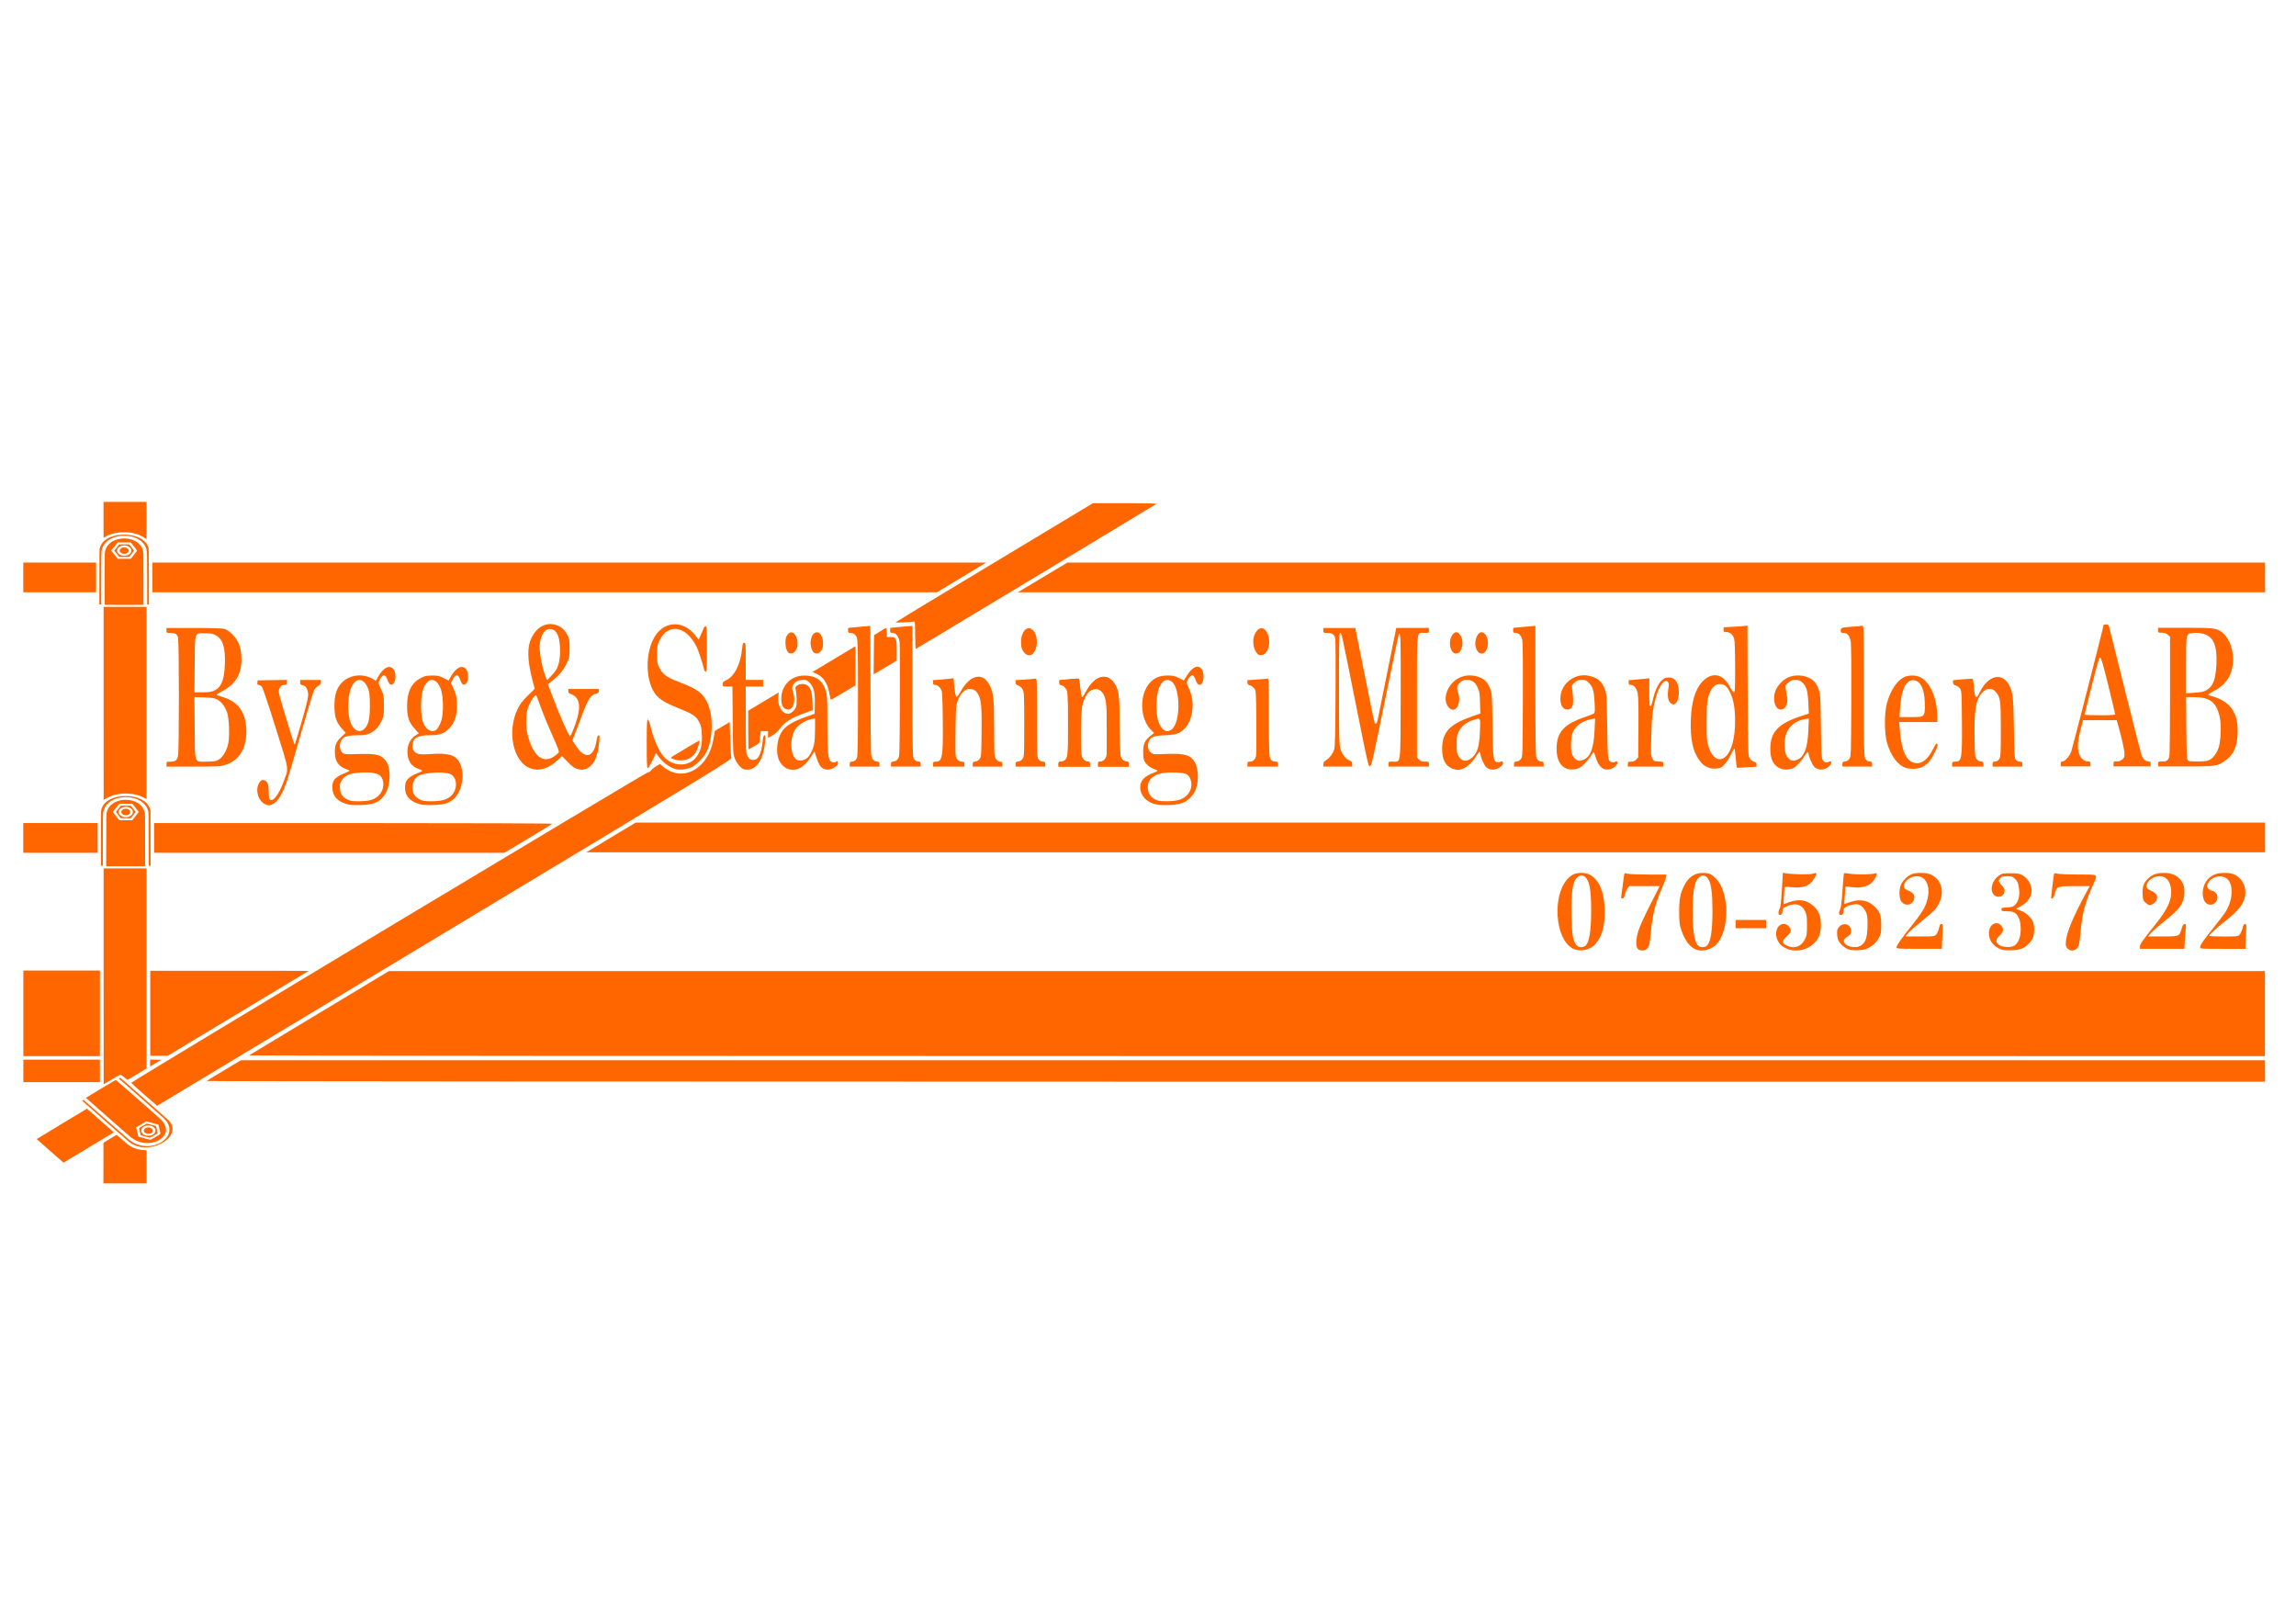 <?xml version="1.0" encoding="UTF-8" standalone="no"?>
<!-- Created with Inkscape (http://www.inkscape.org/) -->

<svg
   xmlns:dc="http://purl.org/dc/elements/1.1/"
   xmlns:cc="http://creativecommons.org/ns#"
   xmlns:rdf="http://www.w3.org/1999/02/22-rdf-syntax-ns#"
   xmlns:svg="http://www.w3.org/2000/svg"
   xmlns="http://www.w3.org/2000/svg"
   xmlns:sodipodi="http://sodipodi.sourceforge.net/DTD/sodipodi-0.dtd"
   xmlns:inkscape="http://www.inkscape.org/namespaces/inkscape"
   width="297mm"
   height="210mm"
   viewBox="0 0 297 210"
   version="1.1"
   id="svg8"
   inkscape:version="0.92.3 (2405546, 2018-03-11)"
   sodipodi:docname="Mälardalen bygg trck för tröja.svg">
  <defs
     id="defs2" />
  <sodipodi:namedview
     id="base"
     pagecolor="#ffffff"
     bordercolor="#666666"
     borderopacity="1.0"
     inkscape:pageopacity="0.0"
     inkscape:pageshadow="2"
     inkscape:zoom="0.49497475"
     inkscape:cx="347.84934"
     inkscape:cy="445.60449"
     inkscape:document-units="mm"
     inkscape:current-layer="layer1"
     showgrid="false"
     inkscape:window-width="1619"
     inkscape:window-height="935"
     inkscape:window-x="4"
     inkscape:window-y="5"
     inkscape:window-maximized="0" />
  <g
     inkscape:label="Layer 1"
     inkscape:groupmode="layer"
     id="layer1"
     transform="translate(0,-87)">
    <rect
       style="opacity:1;fill:#002255;fill-opacity:1;stroke:none;stroke-width:0.676"
       id="rect9188"
       width="296.936"
       height="154.953"
       x="-335.691"
       y="118.865" />
    <g
       transform="matrix(0.177,0,0,0.177,-93.313,53.1)"
       id="g5914-0" />
    <g
       id="g9350"
       transform="matrix(3.195,0,0,3.195,-179.115,-19.7)">
      <path
         inkscape:connector-curvature="0"
         id="path5241"
         d="m 60.3,57.879 c -0.006,-0.006 -0.005,-1.98 0.002,-2.066 0.013,-0.167 0.066,-0.287 0.174,-0.396 0.243,-0.243 0.706,-0.298 1.045,-0.125 0.158,0.081 0.268,0.203 0.318,0.353 0.032,0.097 0.031,0.05 0.031,1.184 v 1.051 l -0.783,0.002 c -0.431,7.94e-4 -0.785,-2.65e-4 -0.787,-0.002 z m 1.18,-2.02 c 0.068,-0.086 0.126,-0.162 0.129,-0.168 0.004,-0.009 -0.019,-0.042 -0.124,-0.174 l -0.129,-0.163 -0.266,-7.2e-5 -0.266,-7.1e-5 -0.041,0.052 c -0.023,0.028 -0.082,0.103 -0.131,0.165 l -0.09,0.113 0.132,0.166 0.132,0.166 0.266,-2.64e-4 0.266,-2.65e-4 0.124,-0.157 z"
         style="opacity:1;fill:#ff6600;fill-opacity:1;stroke:none;stroke-width:0.006" />
      <path
         inkscape:connector-curvature="0"
         id="path5243"
         d="m 60.085,56.753 c 0.002,-1.041 0.003,-1.115 0.012,-1.156 0.057,-0.241 0.258,-0.419 0.57,-0.505 0.337,-0.093 0.733,-0.065 1.024,0.07 0.173,0.081 0.309,0.213 0.363,0.352 0.036,0.093 0.033,-0.007 0.035,1.227 l 0.002,1.124 h -0.036 -0.036 l -6.9e-5,-1.003 c -7.6e-5,-1.074 -0.001,-1.118 -0.03,-1.232 -0.017,-0.066 -0.061,-0.157 -0.105,-0.215 -0.108,-0.142 -0.28,-0.246 -0.497,-0.299 -0.177,-0.043 -0.408,-0.045 -0.582,-0.004 -0.312,0.073 -0.529,0.247 -0.607,0.487 -0.037,0.112 -0.035,0.058 -0.037,1.212 l -0.002,1.053 h -0.038 -0.038 z"
         style="opacity:1;fill:#ff6600;fill-opacity:1;stroke:none;stroke-width:0.006" />
      <path
         inkscape:connector-curvature="0"
         id="path5245"
         d="m 61.031,55.81 c -0.083,-0.02 -0.137,-0.087 -0.12,-0.149 0.009,-0.035 0.052,-0.076 0.096,-0.092 0.073,-0.027 0.169,-0.013 0.221,0.031 0.1,0.086 0.015,0.218 -0.14,0.215 -0.021,-2.65e-4 -0.047,-0.003 -0.057,-0.005 z"
         style="opacity:1;fill:#ff6600;fill-opacity:1;stroke:none;stroke-width:0.006" />
      <path
         inkscape:connector-curvature="0"
         id="path5247"
         d="M 60.787,55.812 60.685,55.684 60.705,55.66 c 0.011,-0.013 0.056,-0.07 0.101,-0.126 l 0.081,-0.102 h 0.202 0.202 l 0.099,0.125 c 0.078,0.099 0.098,0.127 0.094,0.135 -0.003,0.006 -0.048,0.064 -0.1,0.129 l -0.094,0.119 h -0.202 -0.202 z m 0.399,0.071 c 0.055,-0.014 0.094,-0.035 0.129,-0.068 0.044,-0.042 0.062,-0.079 0.062,-0.129 -1.33e-4,-0.089 -0.067,-0.161 -0.18,-0.197 -0.06,-0.019 -0.155,-0.018 -0.216,5.3e-4 -0.114,0.036 -0.179,0.107 -0.179,0.196 -5.29e-4,0.145 0.196,0.246 0.384,0.197 z"
         style="opacity:1;fill:#ff6600;fill-opacity:1;stroke:none;stroke-width:0.006" />
      <path
         inkscape:connector-curvature="0"
         id="path5249"
         d="m 60.363,67.404 c 0.002,-0.808 0.004,-1.063 0.009,-1.088 0.031,-0.137 0.082,-0.235 0.171,-0.322 0.097,-0.096 0.239,-0.168 0.402,-0.204 0.089,-0.019 0.269,-0.022 0.367,-0.006 0.154,0.025 0.278,0.076 0.387,0.159 0.114,0.087 0.191,0.206 0.223,0.346 0.012,0.054 0.012,0.06 0.014,1.113 l 0.002,1.059 h -0.789 -0.789 z m 1.185,-0.971 c 0.126,-0.159 0.131,-0.167 0.124,-0.18 -0.005,-0.007 -0.064,-0.083 -0.131,-0.168 l -0.123,-0.154 -0.264,8e-6 -0.264,7e-6 -0.13,0.164 c -0.071,0.09 -0.13,0.166 -0.13,0.169 0,0.003 0.058,0.079 0.13,0.17 l 0.13,0.165 0.263,2.65e-4 0.263,2.64e-4 0.132,-0.166 z"
         style="opacity:1;fill:#ff6600;fill-opacity:1;stroke:none;stroke-width:0.006" />
      <path
         inkscape:connector-curvature="0"
         id="path5251"
         d="m 61.109,66.393 c -0.115,-0.021 -0.174,-0.122 -0.112,-0.195 0.081,-0.097 0.286,-0.08 0.33,0.028 0.04,0.096 -0.084,0.191 -0.218,0.167 z"
         style="opacity:1;fill:#ff6600;fill-opacity:1;stroke:none;stroke-width:0.006" />
      <path
         inkscape:connector-curvature="0"
         id="path5253"
         d="m 60.851,66.392 c -0.054,-0.068 -0.097,-0.127 -0.096,-0.13 0.001,-0.003 0.046,-0.062 0.1,-0.13 l 0.098,-0.123 0.201,2.23e-4 0.201,2.22e-4 0.097,0.124 c 0.054,0.068 0.098,0.126 0.099,0.13 0.001,0.003 -0.043,0.062 -0.097,0.13 l -0.099,0.124 -0.204,-2.64e-4 -0.204,-2.65e-4 z m 0.41,0.069 c 0.053,-0.018 0.093,-0.041 0.122,-0.069 0.096,-0.094 0.07,-0.228 -0.059,-0.296 -0.053,-0.028 -0.103,-0.039 -0.173,-0.039 -0.161,-2.51e-4 -0.286,0.09 -0.286,0.207 -1.4e-4,0.094 0.082,0.176 0.204,0.204 0.049,0.011 0.151,0.008 0.191,-0.006 z"
         style="opacity:1;fill:#ff6600;fill-opacity:1;stroke:none;stroke-width:0.006" />
      <path
         inkscape:connector-curvature="0"
         id="path5255"
         d="m 60.148,67.372 c 9e-5,-0.63 0.002,-1.094 0.006,-1.128 0.003,-0.032 0.01,-0.074 0.015,-0.094 0.012,-0.047 0.047,-0.122 0.08,-0.17 0.033,-0.049 0.116,-0.131 0.171,-0.168 0.142,-0.095 0.343,-0.163 0.55,-0.186 0.074,-0.008 0.278,-0.008 0.352,-8.5e-5 0.31,0.034 0.577,0.156 0.714,0.327 0.044,0.055 0.085,0.134 0.104,0.201 l 0.013,0.047 0.002,1.121 0.002,1.121 h -0.038 -0.038 l -0.002,-1.073 c -0.002,-1.066 -0.002,-1.074 -0.014,-1.127 -0.029,-0.125 -0.08,-0.217 -0.173,-0.31 -0.136,-0.137 -0.31,-0.219 -0.547,-0.257 -0.1,-0.016 -0.3,-0.015 -0.402,0.003 -0.194,0.034 -0.352,0.103 -0.478,0.208 -0.112,0.094 -0.19,0.221 -0.219,0.359 -0.019,0.09 -0.021,0.183 -0.021,1.189 l -6e-5,1.008 h -0.038 -0.038 z"
         style="opacity:1;fill:#ff6600;fill-opacity:1;stroke:none;stroke-width:0.006" />
      <path
         inkscape:connector-curvature="0"
         id="path5257"
         d="m 61.92,79.663 c -0.188,-0.02 -0.376,-0.093 -0.523,-0.204 -0.109,-0.083 -0.005,0.007 -1.379,-1.197 -0.261,-0.229 -0.475,-0.42 -0.475,-0.424 0,-0.009 1.189,-0.725 1.205,-0.725 0.014,-5.8e-5 1.694,1.471 1.806,1.582 0.089,0.088 0.137,0.149 0.173,0.22 0.092,0.183 0.065,0.361 -0.076,0.511 -0.137,0.146 -0.355,0.233 -0.597,0.241 -0.046,0.001 -0.105,1.83e-4 -0.133,-0.003 z m 0.435,-0.24 c 0.107,-0.064 0.197,-0.119 0.2,-0.123 0.005,-0.005 -0.005,-0.056 -0.037,-0.192 -0.024,-0.102 -0.045,-0.187 -0.046,-0.188 -0.003,-0.003 -0.475,-0.131 -0.487,-0.132 -0.008,-7.94e-4 -0.39,0.225 -0.405,0.24 -0.005,0.005 0.005,0.054 0.037,0.192 0.024,0.102 0.045,0.187 0.046,0.188 0.004,0.004 0.473,0.13 0.486,0.131 0.007,2.52e-4 0.1,-0.052 0.207,-0.116 z"
         style="opacity:1;fill:#ff6600;fill-opacity:1;stroke:none;stroke-width:0.006" />
      <path
         inkscape:connector-curvature="0"
         id="path5259"
         d="m 61.79,79.832 c -0.186,-0.026 -0.358,-0.097 -0.495,-0.206 -0.025,-0.02 -0.164,-0.14 -0.308,-0.267 -0.145,-0.127 -0.555,-0.487 -0.912,-0.8 -0.357,-0.313 -0.659,-0.578 -0.669,-0.588 l -0.02,-0.019 0.027,-0.016 c 0.015,-0.009 0.03,-0.014 0.033,-0.012 0.003,0.002 0.408,0.356 0.9,0.787 0.492,0.431 0.916,0.801 0.943,0.822 0.198,0.155 0.386,0.231 0.625,0.254 0.296,0.029 0.623,-0.075 0.816,-0.259 0.09,-0.085 0.143,-0.167 0.174,-0.27 0.014,-0.046 0.016,-0.063 0.016,-0.133 -6.3e-5,-0.096 -0.011,-0.143 -0.054,-0.233 -0.036,-0.075 -0.086,-0.143 -0.166,-0.223 -0.034,-0.035 -0.459,-0.411 -0.944,-0.836 -0.485,-0.425 -0.881,-0.774 -0.881,-0.775 -1.72e-4,-0.002 0.012,-0.01 0.028,-0.019 l 0.028,-0.016 0.936,0.821 c 0.515,0.451 0.962,0.846 0.993,0.876 0.09,0.087 0.148,0.179 0.174,0.275 0.014,0.051 0.014,0.155 5.29e-4,0.206 -0.042,0.156 -0.153,0.296 -0.329,0.414 -0.175,0.117 -0.39,0.195 -0.604,0.219 -0.076,0.008 -0.242,0.007 -0.312,-0.003 z"
         style="opacity:1;fill:#ff6600;fill-opacity:1;stroke:none;stroke-width:0.006" />
      <path
         inkscape:connector-curvature="0"
         id="path5261"
         d="m 62.017,79.292 c -0.033,-0.007 -0.078,-0.031 -0.098,-0.051 -0.061,-0.065 -0.037,-0.145 0.057,-0.189 0.031,-0.014 0.042,-0.017 0.092,-0.016 0.049,4.5e-5 0.061,0.002 0.093,0.017 0.081,0.037 0.111,0.109 0.07,0.17 -0.016,0.024 -0.061,0.055 -0.092,0.064 -0.031,0.009 -0.094,0.012 -0.123,0.006 z"
         style="opacity:1;fill:#ff6600;fill-opacity:1;stroke:none;stroke-width:0.006" />
      <path
         inkscape:connector-curvature="0"
         id="path5263"
         d="m 61.939,79.401 c -0.098,-0.027 -0.18,-0.05 -0.181,-0.051 -0.002,-0.002 -0.068,-0.278 -0.068,-0.285 0,-0.005 0.306,-0.186 0.314,-0.186 0.009,5e-5 0.37,0.098 0.374,0.101 0.006,0.006 0.068,0.286 0.064,0.289 -0.02,0.017 -0.304,0.183 -0.312,0.182 -0.006,-2.65e-4 -0.092,-0.023 -0.19,-0.05 z m 0.217,-0.036 c 0.082,-0.019 0.155,-0.071 0.184,-0.131 0.02,-0.04 0.02,-0.1 -5.29e-4,-0.141 -0.053,-0.108 -0.219,-0.165 -0.369,-0.127 -0.182,0.047 -0.25,0.208 -0.136,0.322 0.035,0.035 0.087,0.063 0.142,0.076 0.046,0.011 0.132,0.011 0.179,2.14e-4 z"
         style="opacity:1;fill:#ff6600;fill-opacity:1;stroke:none;stroke-width:0.006" />
      <path
         inkscape:connector-curvature="0"
         id="path5265"
         d="m 60.249,80.477 v -0.823 l 0.266,-0.161 c 0.234,-0.141 0.268,-0.16 0.276,-0.153 0.005,0.004 0.096,0.084 0.202,0.176 0.106,0.092 0.209,0.182 0.23,0.198 0.194,0.151 0.411,0.227 0.692,0.242 l 0.081,0.004 v 0.67 0.67 h -0.874 -0.874 z"
         style="opacity:1;fill:#ff6600;fill-opacity:1;stroke:none;stroke-width:0.006" />
      <path
         inkscape:connector-curvature="0"
         id="path5267"
         d="m 58.089,79.985 c -0.298,-0.261 -0.542,-0.477 -0.543,-0.48 -7.94e-4,-0.002 0.447,-0.274 0.995,-0.604 0.548,-0.33 1.006,-0.605 1.018,-0.612 l 0.022,-0.013 0.543,0.476 c 0.299,0.262 0.543,0.478 0.544,0.48 7.93e-4,0.002 -0.245,0.152 -0.546,0.332 -0.301,0.181 -0.759,0.457 -1.018,0.613 l -0.471,0.284 z"
         style="opacity:1;fill:#ff6600;fill-opacity:1;stroke:none;stroke-width:0.006" />
      <path
         inkscape:connector-curvature="0"
         id="path5269"
         d="m 57.006,76.746 v -0.455 h 1.55 1.55 v 0.455 0.455 h -1.55 -1.55 z"
         style="opacity:1;fill:#ff6600;fill-opacity:1;stroke:none;stroke-width:0.006" />
      <path
         inkscape:connector-curvature="0"
         id="path5271"
         d="m 62.139,76.43 v -0.139 h 0.228 c 0.126,0 0.227,0.001 0.226,0.002 -0.001,0.001 -0.104,0.064 -0.228,0.139 l -0.226,0.136 z"
         style="opacity:1;fill:#ff6600;fill-opacity:1;stroke:none;stroke-width:0.006" />
      <path
         inkscape:connector-curvature="0"
         id="path5273"
         d="m 57.006,74.416 v -1.733 h 1.55 1.55 v 1.733 1.733 h -1.55 -1.55 z"
         style="opacity:1;fill:#ff6600;fill-opacity:1;stroke:none;stroke-width:0.006" />
      <path
         inkscape:connector-curvature="0"
         id="path5275"
         d="M 57.003,67.314 V 66.713 h 1.506 1.506 v 0.602 0.602 h -1.506 -1.506 z"
         style="opacity:1;fill:#ff6600;fill-opacity:1;stroke:none;stroke-width:0.006" />
      <path
         inkscape:connector-curvature="0"
         id="path5277"
         d="M 57.003,56.771 V 56.169 h 1.474 1.474 V 56.771 57.372 h -1.474 -1.474 z"
         style="opacity:1;fill:#ff6600;fill-opacity:1;stroke:none;stroke-width:0.006" />
      <path
         inkscape:connector-curvature="0"
         id="path5279"
         d="m 61.973,55.209 c -0.039,-0.033 -0.136,-0.093 -0.205,-0.126 -0.125,-0.06 -0.262,-0.101 -0.42,-0.125 -0.113,-0.017 -0.348,-0.022 -0.464,-0.008 -0.235,0.027 -0.447,0.096 -0.596,0.195 -0.017,0.011 -0.033,0.021 -0.034,0.021 -0.001,0 -0.002,-0.327 -0.002,-0.726 V 53.713 h 0.871 0.871 v 0.756 c 0,0.416 -7.94e-4,0.756 -0.002,0.756 -7.93e-4,-1.16e-4 -0.009,-0.007 -0.019,-0.015 z"
         style="opacity:1;fill:#ff6600;fill-opacity:1;stroke:none;stroke-width:0.006" />
      <path
         inkscape:connector-curvature="0"
         id="path5281"
         d="m 60.256,61.871 v -3.91 h 0.869 0.869 v 3.892 3.892 l -0.089,-0.05 c -0.317,-0.179 -0.799,-0.228 -1.206,-0.123 -0.106,0.027 -0.298,0.113 -0.388,0.174 l -0.054,0.036 z"
         style="opacity:1;fill:#ff6600;fill-opacity:1;stroke:none;stroke-width:0.017" />
      <path
         inkscape:connector-curvature="0"
         id="path5285"
         d="m 60.256,72.92 v -4.37 h 0.869 0.869 v 4.05 4.05 l -0.378,0.227 c -0.208,0.125 -0.384,0.229 -0.39,0.231 -0.006,0.002 -0.066,-0.044 -0.132,-0.101 -0.068,-0.059 -0.136,-0.104 -0.157,-0.104 -0.03,1.6e-5 -0.268,0.135 -0.625,0.354 l -0.054,0.033 z"
         style="opacity:1;fill:#ff6600;fill-opacity:1;stroke:none;stroke-width:0.017" />
      <path
         inkscape:connector-curvature="0"
         id="path5287"
         d="m 62.144,74.414 v -1.721 h 3.21 c 1.766,0 3.207,0.002 3.203,0.006 -0.004,0.003 -1.289,0.777 -2.857,1.721 l -2.85,1.715 h -0.353 -0.353 z"
         style="opacity:1;fill:#ff6600;fill-opacity:1;stroke:none;stroke-width:0.017" />
      <path
         inkscape:connector-curvature="0"
         id="path5289"
         d="m 62.301,67.315 v -0.601 h 8.075 c 4.663,0 8.061,0.012 8.043,0.029 -0.017,0.016 -0.46,0.287 -0.983,0.601 l -0.951,0.572 h -7.092 -7.092 z"
         style="opacity:1;fill:#ff6600;fill-opacity:1;stroke:none;stroke-width:0.033" />
      <path
         inkscape:connector-curvature="0"
         id="path8994"
         d="m 62.23,56.771 v -0.601 h 16.878 16.878 l -0.995,0.601 -0.995,0.601 H 78.113 62.23 Z"
         style="opacity:1;fill:#ff6600;fill-opacity:1;stroke:none;stroke-width:0.033" />
      <path
         inkscape:connector-curvature="0"
         id="path8996"
         d="m 80.799,67.295 1,-0.601 h 32.984 32.984 v 0.601 0.601 H 113.784 79.799 Z"
         style="opacity:1;fill:#ff6600;fill-opacity:1;stroke:none;stroke-width:0.033" />
      <path
         inkscape:connector-curvature="0"
         id="path8998"
         d="m 98.273,56.771 1.002,-0.601 24.246,-9.5e-5 24.246,-9.2e-5 v 0.601 0.601 l -25.249,-9.5e-5 -25.249,-9.3e-5 z"
         style="opacity:1;fill:#ff6600;fill-opacity:1;stroke:none;stroke-width:0.033" />
      <path
         inkscape:connector-curvature="0"
         id="path9000"
         d="m 93.112,59.109 c 0,-0.529 -0.004,-0.571 -0.058,-0.556 -0.128,0.036 -0.76,0.061 -0.727,0.029 0.018,-0.018 1.822,-1.11 4.009,-2.425 l 3.976,-2.393 1.301,-2.1e-5 c 0.743,-1.3e-5 1.288,0.012 1.27,0.029 -0.022,0.02 -9.129,5.509 -9.745,5.873 -0.014,0.008 -0.025,-0.243 -0.025,-0.557 z"
         style="opacity:1;fill:#ff6600;fill-opacity:1;stroke:none;stroke-width:0.033" />
      <path
         inkscape:connector-curvature="0"
         id="path9002"
         d="m 66.146,76.116 c 0.028,-0.016 1.312,-0.79 2.855,-1.72 l 2.805,-1.69 h 37.978 37.978 v 1.721 1.721 l -40.834,-0.001 c -23.763,-5.29e-4 -40.813,-0.013 -40.784,-0.031 z"
         style="opacity:1;fill:#ff6600;fill-opacity:1;stroke:none;stroke-width:0.033" />
      <path
         inkscape:connector-curvature="0"
         id="path9004"
         d="m 64.427,77.155 c 0.017,-0.016 0.337,-0.211 0.71,-0.434 l 0.679,-0.406 h 40.974 40.974 v 0.434 0.434 h -41.684 c -23.067,0 -41.67,-0.013 -41.652,-0.029 z"
         style="opacity:1;fill:#ff6600;fill-opacity:1;stroke:none;stroke-width:0.033" />
      <path
         inkscape:connector-curvature="0"
         id="path9006"
         d="m 61.899,77.705 c -0.285,-0.25 -0.521,-0.464 -0.524,-0.476 -0.012,-0.04 20.807,-12.55 20.904,-12.561 0.054,-0.006 0.116,-0.043 0.145,-0.087 0.028,-0.042 0.119,-0.118 0.204,-0.167 l 0.153,-0.09 0.144,0.118 c 0.491,0.402 1.1,0.351 1.555,-0.13 0.233,-0.247 0.394,-0.593 0.467,-1.004 l 0.057,-0.324 0.3,-0.18 0.3,-0.18 0.022,0.676 c 0.012,0.372 0.032,0.716 0.045,0.763 0.023,0.085 -0.231,0.24 -11.609,7.091 -6.397,3.852 -11.634,7.004 -11.638,7.004 -0.003,0 -0.239,-0.204 -0.524,-0.454 z"
         style="opacity:1;fill:#ff6600;fill-opacity:1;stroke:none;stroke-width:0.033" />
      <path
         inkscape:connector-curvature="0"
         id="path9008"
         d="m 83.405,64.149 c -0.088,-0.025 -0.168,-0.054 -0.18,-0.065 -0.011,-0.011 0.03,-0.051 0.092,-0.088 0.062,-0.037 0.323,-0.194 0.581,-0.349 0.257,-0.155 0.473,-0.276 0.48,-0.269 0.027,0.027 -0.072,0.34 -0.149,0.474 -0.154,0.265 -0.498,0.389 -0.824,0.298 z"
         style="opacity:1;fill:#ff6600;fill-opacity:1;stroke:none;stroke-width:0.033" />
      <path
         inkscape:connector-curvature="0"
         id="path9010"
         d="m 86.354,62.946 v -0.78 l 0.619,-0.371 0.619,-0.371 -0.021,0.161 c -0.046,0.345 0.152,0.705 0.387,0.705 0.125,0 0.286,-0.139 0.335,-0.288 0.038,-0.115 0.028,-0.474 -0.019,-0.7 -0.018,-0.087 -0.008,-0.112 0.069,-0.162 0.111,-0.073 0.292,-0.076 0.396,-0.008 0.141,0.092 0.201,0.275 0.215,0.659 l 0.013,0.352 -0.346,0.127 c -0.578,0.212 -0.788,0.352 -1.038,0.689 -0.048,0.064 -0.163,0.159 -0.257,0.211 l -0.17,0.094 V 63.127 62.991 H 87.01 86.864 l -0.021,0.155 c -0.012,0.085 -0.022,0.194 -0.022,0.242 -5.29e-4,0.072 -0.039,0.11 -0.215,0.212 -0.118,0.069 -0.223,0.125 -0.233,0.125 -0.01,0 -0.019,-0.351 -0.019,-0.78 z"
         style="opacity:1;fill:#ff6600;fill-opacity:1;stroke:none;stroke-width:0.033" />
      <path
         inkscape:connector-curvature="0"
         id="path9012"
         d="m 89.683,61.683 c -0.007,-0.025 -0.031,-0.141 -0.053,-0.26 -0.073,-0.391 -0.248,-0.641 -0.532,-0.761 l -0.146,-0.062 0.872,-0.523 0.873,-0.523 v 0.792 0.792 l -0.473,0.283 c -0.552,0.331 -0.526,0.318 -0.542,0.261 z"
         style="opacity:1;fill:#ff6600;fill-opacity:1;stroke:none;stroke-width:0.033" />
      <path
         inkscape:connector-curvature="0"
         id="path9014"
         d="m 91.44,59.899 0.009,-0.794 0.234,-0.144 c 0.129,-0.079 0.245,-0.144 0.259,-0.145 0.014,-5.3e-4 0.025,0.082 0.025,0.183 v 0.184 h 0.145 c 0.233,0 0.256,0.048 0.255,0.537 l -0.001,0.415 -0.305,0.184 c -0.168,0.101 -0.378,0.226 -0.467,0.279 l -0.162,0.095 z"
         style="opacity:1;fill:#ff6600;fill-opacity:1;stroke:none;stroke-width:0.033" />
      <path
         inkscape:connector-curvature="0"
         id="path9016"
         d="m 62.801,64.328 c 0,-0.098 0.004,-0.1 0.165,-0.1 0.19,0 0.251,-0.046 0.302,-0.227 0.049,-0.178 0.047,-4.672 -0.002,-4.814 -0.046,-0.132 -0.117,-0.171 -0.312,-0.171 -0.147,0 -0.153,-0.004 -0.153,-0.1 v -0.1 h 1.107 c 0.769,0 1.149,0.012 1.244,0.04 0.09,0.026 0.202,0.105 0.323,0.226 0.231,0.231 0.332,0.473 0.357,0.86 0.045,0.688 -0.197,1.133 -0.782,1.439 -0.158,0.082 -0.242,0.143 -0.211,0.153 0.028,0.009 0.152,0.049 0.276,0.089 0.585,0.187 0.877,0.587 0.917,1.255 0.046,0.76 -0.265,1.3 -0.855,1.484 -0.193,0.06 -0.309,0.066 -1.295,0.066 H 62.801 Z m 2.027,-0.136 c 0.222,-0.084 0.409,-0.366 0.479,-0.724 0.057,-0.288 0.027,-1.01 -0.05,-1.228 -0.086,-0.243 -0.235,-0.441 -0.395,-0.525 -0.115,-0.061 -0.21,-0.076 -0.534,-0.087 l -0.394,-0.013 0.01,1.236 c 0.012,1.492 -0.027,1.377 0.464,1.377 0.18,0 0.369,-0.016 0.421,-0.036 z m -0.103,-2.835 c 0.29,-0.132 0.413,-0.423 0.439,-1.034 0.029,-0.701 -0.074,-1.046 -0.36,-1.207 -0.127,-0.071 -0.192,-0.084 -0.44,-0.084 -0.441,0 -0.409,-0.097 -0.42,1.254 l -0.01,1.135 0.327,-7.93e-4 c 0.247,-5.3e-4 0.361,-0.016 0.465,-0.063 z"
         style="opacity:1;fill:#ff6600;fill-opacity:1;stroke:none;stroke-width:0.033" />
      <path
         inkscape:connector-curvature="0"
         id="path9018"
         d="m 66.777,65.94 c -0.294,-0.148 -0.4,-0.652 -0.189,-0.899 0.061,-0.07 0.095,-0.084 0.165,-0.066 0.134,0.034 0.19,0.176 0.19,0.483 0,0.198 0.013,0.276 0.052,0.308 0.121,0.101 0.368,-0.227 0.55,-0.732 0.21,-0.582 0.243,-0.362 -0.318,-2.16 -0.273,-0.876 -0.525,-1.629 -0.56,-1.673 -0.035,-0.044 -0.093,-0.08 -0.13,-0.08 -0.053,0 -0.064,-0.019 -0.056,-0.092 l 0.011,-0.092 0.593,-0.009 0.593,-0.009 v 0.101 c 0,0.088 -0.012,0.101 -0.092,0.102 -0.051,2.65e-4 -0.108,0.012 -0.129,0.025 -0.058,0.039 -0.114,0.163 -0.114,0.252 0,0.045 0.136,0.523 0.301,1.063 0.367,1.196 0.331,1.094 0.366,1.031 0.015,-0.028 0.143,-0.456 0.284,-0.952 0.202,-0.709 0.254,-0.936 0.243,-1.059 -0.018,-0.198 -0.1,-0.324 -0.226,-0.35 -0.082,-0.016 -0.099,-0.036 -0.099,-0.116 v -0.096 h 0.418 0.418 l -2.11e-4,0.092 c -1.54e-4,0.067 -0.027,0.107 -0.1,0.148 -0.055,0.031 -0.128,0.103 -0.163,0.161 -0.035,0.057 -0.27,0.829 -0.523,1.714 -0.253,0.885 -0.505,1.745 -0.56,1.911 -0.198,0.595 -0.392,0.914 -0.616,1.007 -0.139,0.058 -0.17,0.057 -0.31,-0.013 z"
         style="opacity:1;fill:#ff6600;fill-opacity:1;stroke:none;stroke-width:0.033" />
      <path
         inkscape:connector-curvature="0"
         id="path9020"
         d="m 70.134,65.954 c -0.414,-0.108 -0.618,-0.338 -0.618,-0.698 0,-0.274 0.107,-0.397 0.476,-0.55 0.124,-0.051 0.225,-0.101 0.226,-0.111 5.8e-5,-0.009 -0.074,-0.044 -0.165,-0.076 -0.29,-0.103 -0.429,-0.315 -0.434,-0.659 -0.004,-0.3 0.049,-0.431 0.254,-0.626 l 0.184,-0.175 -0.152,-0.169 c -0.227,-0.252 -0.301,-0.473 -0.304,-0.9 -0.002,-0.407 0.065,-0.665 0.231,-0.882 0.291,-0.381 0.873,-0.486 1.309,-0.234 l 0.139,0.08 0.1,-0.177 c 0.21,-0.371 0.466,-0.487 0.621,-0.28 0.1,0.134 0.095,0.464 -0.008,0.568 -0.094,0.094 -0.17,0.051 -0.24,-0.138 -0.091,-0.244 -0.175,-0.258 -0.298,-0.051 -0.089,0.151 -0.088,0.164 0.04,0.434 0.104,0.221 0.109,0.245 0.109,0.647 0,0.388 -0.007,0.432 -0.094,0.618 -0.118,0.252 -0.26,0.404 -0.474,0.505 -0.139,0.066 -0.221,0.079 -0.484,0.08 -0.372,5.29e-4 -0.528,0.037 -0.632,0.147 -0.09,0.096 -0.127,0.317 -0.073,0.446 0.066,0.16 0.15,0.188 0.521,0.173 0.846,-0.034 1.064,7.94e-4 1.256,0.201 0.155,0.163 0.216,0.376 0.209,0.736 -0.009,0.523 -0.244,0.913 -0.633,1.05 -0.216,0.076 -0.838,0.1 -1.066,0.041 z m 0.954,-0.176 c 0.335,-0.1 0.535,-0.398 0.486,-0.725 -0.043,-0.288 -0.228,-0.39 -0.704,-0.39 -0.565,1.6e-5 -0.838,0.091 -0.974,0.323 -0.072,0.124 -0.084,0.177 -0.071,0.331 0.018,0.223 0.096,0.338 0.294,0.44 0.122,0.063 0.201,0.075 0.468,0.075 0.197,0 0.39,-0.021 0.501,-0.054 z m -0.268,-2.887 c 0.167,-0.179 0.216,-0.39 0.216,-0.934 0,-0.382 -0.013,-0.521 -0.061,-0.659 -0.117,-0.337 -0.336,-0.465 -0.532,-0.311 -0.266,0.209 -0.373,1.043 -0.205,1.606 0.108,0.365 0.386,0.507 0.582,0.298 z"
         style="opacity:1;fill:#ff6600;fill-opacity:1;stroke:none;stroke-width:0.033" />
      <path
         inkscape:connector-curvature="0"
         id="path9022"
         d="m 73.074,65.954 c -0.433,-0.113 -0.638,-0.358 -0.611,-0.729 0.012,-0.167 0.031,-0.212 0.127,-0.311 0.066,-0.069 0.206,-0.152 0.34,-0.205 0.125,-0.049 0.228,-0.099 0.228,-0.111 0,-0.012 -0.075,-0.048 -0.166,-0.081 -0.284,-0.102 -0.435,-0.34 -0.435,-0.688 0,-0.304 0.132,-0.551 0.369,-0.691 l 0.094,-0.056 -0.163,-0.178 c -0.237,-0.259 -0.312,-0.477 -0.315,-0.913 -0.004,-0.587 0.174,-0.952 0.559,-1.15 0.166,-0.085 0.23,-0.099 0.457,-0.099 0.23,0 0.29,0.013 0.465,0.103 l 0.2,0.103 0.098,-0.174 c 0.208,-0.368 0.465,-0.484 0.619,-0.277 0.102,0.137 0.099,0.461 -0.005,0.565 -0.096,0.096 -0.174,0.054 -0.234,-0.128 -0.086,-0.257 -0.185,-0.268 -0.309,-0.034 l -0.075,0.142 0.085,0.181 c 0.127,0.269 0.159,0.418 0.159,0.737 2.51e-4,0.388 -0.087,0.668 -0.274,0.88 -0.207,0.236 -0.405,0.317 -0.778,0.318 -0.545,0.002 -0.715,0.091 -0.743,0.389 -0.012,0.13 -0.001,0.179 0.056,0.252 0.104,0.132 0.233,0.154 0.685,0.12 0.447,-0.034 0.775,0.003 0.947,0.108 0.259,0.157 0.384,0.566 0.313,1.022 -0.069,0.441 -0.291,0.744 -0.636,0.866 -0.207,0.073 -0.834,0.096 -1.057,0.038 z m 0.944,-0.173 c 0.212,-0.063 0.366,-0.189 0.446,-0.365 0.119,-0.263 0.051,-0.571 -0.151,-0.678 -0.241,-0.128 -1.127,-0.074 -1.337,0.081 -0.151,0.111 -0.229,0.296 -0.213,0.499 0.018,0.221 0.096,0.337 0.294,0.438 0.122,0.063 0.201,0.075 0.468,0.075 0.19,0 0.391,-0.021 0.492,-0.051 z m -0.327,-2.822 c 0.089,-0.048 0.201,-0.243 0.254,-0.444 0.073,-0.273 0.062,-0.905 -0.02,-1.17 -0.176,-0.571 -0.584,-0.563 -0.752,0.015 -0.085,0.291 -0.086,0.934 -0.003,1.212 0.098,0.327 0.322,0.493 0.521,0.387 z"
         style="opacity:1;fill:#ff6600;fill-opacity:1;stroke:none;stroke-width:0.033" />
      <path
         inkscape:connector-curvature="0"
         id="path9024"
         d="m 77.54,64.5 c -0.701,-0.249 -0.968,-1.491 -0.519,-2.41 0.093,-0.191 0.189,-0.317 0.407,-0.533 l 0.284,-0.282 -0.056,-0.202 c -0.212,-0.76 -0.26,-1.332 -0.141,-1.689 0.206,-0.618 0.702,-0.882 1.189,-0.634 0.145,0.074 0.237,0.173 0.339,0.367 0.069,0.132 0.079,0.196 0.079,0.518 0,0.346 -0.006,0.381 -0.11,0.599 -0.136,0.287 -0.288,0.475 -0.558,0.692 l -0.209,0.167 0.158,0.423 c 0.292,0.782 0.685,1.676 0.737,1.676 0.037,0 0.216,-0.445 0.296,-0.735 0.155,-0.559 0.056,-0.874 -0.307,-0.983 -0.036,-0.011 -0.058,-0.05 -0.058,-0.102 v -0.085 h 0.618 0.618 v 0.081 c 0,0.062 -0.023,0.086 -0.099,0.103 -0.234,0.051 -0.338,0.214 -0.602,0.931 -0.089,0.242 -0.209,0.558 -0.267,0.703 l -0.105,0.264 0.153,0.23 c 0.366,0.551 0.713,0.465 0.823,-0.203 0.026,-0.158 0.054,-0.237 0.084,-0.237 0.054,0 0.056,0.066 0.01,0.429 -0.088,0.699 -0.417,1.06 -0.857,0.94 -0.128,-0.035 -0.208,-0.092 -0.395,-0.283 l -0.235,-0.24 -0.197,0.179 c -0.366,0.333 -0.734,0.44 -1.081,0.317 z m 0.948,-0.481 c 0.088,-0.06 0.175,-0.133 0.193,-0.162 0.025,-0.041 -0.037,-0.208 -0.253,-0.685 -0.157,-0.347 -0.364,-0.849 -0.459,-1.115 -0.095,-0.266 -0.185,-0.497 -0.2,-0.512 -0.037,-0.038 -0.181,0.157 -0.291,0.397 -0.13,0.283 -0.151,0.814 -0.05,1.216 0.21,0.832 0.616,1.163 1.059,0.862 z m 0.18,-3.719 c 0.05,-0.162 0.068,-0.313 0.068,-0.563 0,-0.549 -0.121,-0.836 -0.369,-0.876 -0.223,-0.036 -0.399,0.196 -0.449,0.59 -0.037,0.298 0.079,0.94 0.25,1.386 l 0.039,0.1 0.196,-0.208 c 0.158,-0.167 0.21,-0.251 0.265,-0.429 z"
         style="opacity:1;fill:#ff6600;fill-opacity:1;stroke:none;stroke-width:0.033" />
      <path
         inkscape:connector-curvature="0"
         id="path9026"
         d="M 83.429,64.532 C 83.163,64.464 82.898,64.265 82.69,63.977 l -0.072,-0.1 -0.145,0.307 c -0.08,0.169 -0.163,0.308 -0.186,0.309 -0.033,0.001 -0.042,-0.217 -0.042,-0.984 0,-0.797 0.009,-0.986 0.044,-0.986 0.029,0 0.077,0.132 0.136,0.376 0.105,0.43 0.321,0.911 0.501,1.117 0.38,0.435 1.054,0.433 1.349,-0.004 0.166,-0.247 0.218,-0.47 0.202,-0.867 -0.012,-0.285 -0.028,-0.365 -0.104,-0.512 -0.125,-0.242 -0.25,-0.329 -0.785,-0.544 -0.578,-0.233 -0.816,-0.373 -0.978,-0.577 -0.387,-0.485 -0.441,-1.521 -0.115,-2.209 0.363,-0.767 1.19,-0.856 1.72,-0.185 l 0.135,0.171 0.087,-0.196 c 0.048,-0.108 0.1,-0.229 0.116,-0.271 0.016,-0.041 0.052,-0.075 0.08,-0.075 0.044,0 0.051,0.118 0.051,0.919 0,0.789 -0.007,0.919 -0.049,0.919 -0.027,0 -0.058,-0.041 -0.069,-0.092 -0.046,-0.217 -0.23,-0.773 -0.307,-0.927 -0.427,-0.852 -1.163,-0.959 -1.508,-0.22 -0.077,0.164 -0.087,0.229 -0.088,0.54 -2.64e-4,0.327 0.007,0.368 0.1,0.55 0.134,0.263 0.292,0.376 0.791,0.568 0.751,0.289 0.959,0.442 1.15,0.845 0.244,0.517 0.227,1.458 -0.037,1.979 -0.117,0.23 -0.394,0.517 -0.594,0.615 -0.187,0.091 -0.479,0.132 -0.643,0.09 z"
         style="opacity:1;fill:#ff6600;fill-opacity:1;stroke:none;stroke-width:0.033" />
      <path
         inkscape:connector-curvature="0"
         id="path9028"
         d="m 86.194,64.539 c -0.122,-0.026 -0.295,-0.224 -0.379,-0.435 -0.076,-0.19 -0.078,-0.223 -0.089,-1.556 l -0.012,-1.361 h -0.198 c -0.196,0 -0.198,-0.001 -0.198,-0.095 0,-0.079 0.023,-0.106 0.135,-0.156 0.342,-0.154 0.596,-0.656 0.656,-1.294 0.018,-0.19 0.031,-0.226 0.083,-0.226 0.059,0 0.062,0.042 0.062,0.752 v 0.752 h 0.351 0.351 v 0.134 0.134 h -0.351 -0.351 l 7.94e-4,1.328 c 7.94e-4,1.236 0.005,1.338 0.065,1.469 0.044,0.096 0.091,0.148 0.15,0.162 0.269,0.068 0.409,-0.159 0.471,-0.762 0.017,-0.168 0.036,-0.226 0.073,-0.226 0.042,0 0.046,0.04 0.026,0.257 -0.074,0.791 -0.396,1.219 -0.845,1.124 z"
         style="opacity:1;fill:#ff6600;fill-opacity:1;stroke:none;stroke-width:0.033" />
      <path
         inkscape:connector-curvature="0"
         id="path9030"
         d="m 87.966,64.524 c -0.152,-0.044 -0.325,-0.229 -0.389,-0.417 -0.107,-0.314 -0.049,-0.8 0.129,-1.082 0.154,-0.244 0.448,-0.423 1.019,-0.623 l 0.317,-0.111 0.009,-0.389 c 0.011,-0.469 -0.041,-0.688 -0.206,-0.863 -0.098,-0.103 -0.133,-0.119 -0.269,-0.119 -0.197,0 -0.337,0.071 -0.407,0.206 -0.05,0.098 -0.05,0.119 0.004,0.298 0.132,0.437 -0.047,0.81 -0.32,0.664 -0.118,-0.063 -0.173,-0.224 -0.159,-0.463 0.032,-0.525 0.42,-0.887 0.946,-0.883 0.45,0.003 0.726,0.197 0.85,0.599 0.063,0.203 0.068,0.309 0.069,1.295 7.94e-4,1.132 0.026,1.458 0.119,1.562 0.064,0.071 0.181,0.083 0.24,0.024 0.03,-0.03 0.044,-0.026 0.06,0.017 0.032,0.083 -0.005,0.148 -0.127,0.222 -0.158,0.096 -0.297,0.114 -0.436,0.056 -0.135,-0.056 -0.201,-0.161 -0.309,-0.489 l -0.071,-0.216 -0.123,0.193 c -0.295,0.462 -0.591,0.624 -0.949,0.52 z m 0.758,-0.429 c 0.119,-0.085 0.256,-0.356 0.302,-0.599 0.019,-0.099 0.034,-0.368 0.034,-0.597 v -0.417 l -0.125,0.02 c -0.235,0.037 -0.55,0.225 -0.664,0.396 -0.252,0.376 -0.216,1.118 0.06,1.257 0.104,0.052 0.273,0.027 0.393,-0.059 z"
         style="opacity:1;fill:#ff6600;fill-opacity:1;stroke:none;stroke-width:0.033" />
      <path
         inkscape:connector-curvature="0"
         id="path9032"
         d="m 87.939,59.761 c -0.086,-0.13 -0.106,-0.468 -0.035,-0.605 0.116,-0.225 0.29,-0.217 0.395,0.019 0.128,0.289 0.022,0.648 -0.198,0.67 -0.079,0.008 -0.114,-0.01 -0.162,-0.084 z"
         style="opacity:1;fill:#ff6600;fill-opacity:1;stroke:none;stroke-width:0.033" />
      <path
         inkscape:connector-curvature="0"
         id="path9034"
         d="m 88.975,59.77 c -0.2,-0.305 -0.061,-0.84 0.201,-0.774 0.202,0.051 0.285,0.537 0.127,0.749 -0.094,0.126 -0.254,0.139 -0.328,0.025 z"
         style="opacity:1;fill:#ff6600;fill-opacity:1;stroke:none;stroke-width:0.033" />
      <path
         inkscape:connector-curvature="0"
         id="path9036"
         d="m 90.464,64.328 c 0,-0.079 0.015,-0.1 0.069,-0.1 0.111,0 0.189,-0.058 0.228,-0.171 0.026,-0.073 0.037,-0.818 0.037,-2.424 0,-1.923 -0.008,-2.337 -0.047,-2.431 -0.053,-0.126 -0.139,-0.185 -0.268,-0.185 -0.073,0 -0.086,-0.015 -0.086,-0.1 0,-0.055 0.004,-0.102 0.008,-0.104 0.005,-0.002 0.207,-0.021 0.45,-0.042 l 0.442,-0.039 0.009,2.646 c 0.009,2.628 0.01,2.646 0.079,2.74 0.046,0.062 0.106,0.098 0.175,0.105 0.092,0.009 0.105,0.023 0.105,0.109 v 0.098 h -0.601 -0.601 z"
         style="opacity:1;fill:#ff6600;fill-opacity:1;stroke:none;stroke-width:0.033" />
      <path
         inkscape:connector-curvature="0"
         id="path9038"
         d="m 92.134,64.33 c 0,-0.086 0.013,-0.099 0.105,-0.109 0.069,-0.007 0.129,-0.043 0.175,-0.105 0.069,-0.093 0.07,-0.12 0.08,-2.322 0.006,-1.225 7.94e-4,-2.307 -0.011,-2.403 -0.026,-0.221 -0.144,-0.376 -0.286,-0.376 -0.086,0 -0.097,-0.012 -0.097,-0.1 0,-0.055 0.004,-0.102 0.008,-0.104 0.005,-0.002 0.208,-0.021 0.451,-0.042 l 0.443,-0.039 v 2.61 c 0,1.819 0.011,2.642 0.037,2.716 0.04,0.113 0.117,0.171 0.228,0.171 0.054,0 0.069,0.021 0.069,0.1 v 0.1 h -0.601 -0.601 z"
         style="opacity:1;fill:#ff6600;fill-opacity:1;stroke:none;stroke-width:0.033" />
      <path
         inkscape:connector-curvature="0"
         id="path9040"
         d="m 93.838,64.328 c 0,-0.091 0.01,-0.1 0.112,-0.1 0.264,0 0.298,-0.199 0.282,-1.677 -0.008,-0.755 -0.024,-1.141 -0.051,-1.203 -0.058,-0.134 -0.164,-0.227 -0.259,-0.227 -0.07,0 -0.084,-0.016 -0.084,-0.096 v -0.096 l 0.292,-0.022 c 0.161,-0.012 0.347,-0.03 0.415,-0.04 l 0.122,-0.018 0.02,0.228 c 0.03,0.338 0.065,0.522 0.103,0.534 0.018,0.005 0.094,-0.097 0.167,-0.228 0.392,-0.7 0.919,-0.795 1.189,-0.214 0.141,0.303 0.164,0.537 0.164,1.678 1.43e-4,0.572 0.009,1.086 0.021,1.142 0.027,0.134 0.129,0.24 0.231,0.24 0.069,0 0.082,0.016 0.082,0.1 v 0.1 h -0.601 -0.601 v -0.098 c 0,-0.086 0.013,-0.099 0.105,-0.109 0.069,-0.007 0.13,-0.043 0.175,-0.105 0.067,-0.09 0.071,-0.14 0.08,-1.069 0.011,-1.023 -0.013,-1.301 -0.129,-1.529 -0.086,-0.168 -0.184,-0.231 -0.357,-0.231 -0.121,0 -0.162,0.019 -0.272,0.129 -0.082,0.082 -0.157,0.207 -0.206,0.342 -0.073,0.2 -0.078,0.272 -0.091,1.162 -0.007,0.522 -0.004,1 0.008,1.063 0.028,0.148 0.126,0.244 0.251,0.244 0.089,0 0.1,0.011 0.1,0.1 v 0.1 H 94.473 93.838 Z"
         style="opacity:1;fill:#ff6600;fill-opacity:1;stroke:none;stroke-width:0.033" />
      <path
         inkscape:connector-curvature="0"
         id="path9042"
         d="m 97.179,64.33 c 0,-0.086 0.013,-0.099 0.105,-0.109 0.069,-0.007 0.129,-0.043 0.175,-0.105 0.068,-0.092 0.07,-0.126 0.07,-1.386 0,-1.19 -0.005,-1.302 -0.062,-1.416 -0.042,-0.084 -0.098,-0.138 -0.175,-0.165 -0.091,-0.033 -0.114,-0.059 -0.114,-0.131 v -0.09 l 0.376,-0.023 c 0.207,-0.013 0.402,-0.03 0.434,-0.039 0.055,-0.016 0.058,0.076 0.058,1.585 0,1.569 0.001,1.603 0.069,1.689 0.047,0.059 0.101,0.088 0.167,0.088 0.086,0 0.098,0.012 0.098,0.1 v 0.1 H 97.78 97.179 Z"
         style="opacity:1;fill:#ff6600;fill-opacity:1;stroke:none;stroke-width:0.033" />
      <path
         inkscape:connector-curvature="0"
         id="path9044"
         d="m 97.556,59.843 c -0.121,-0.132 -0.156,-0.237 -0.157,-0.46 -0.001,-0.392 0.22,-0.658 0.431,-0.52 0.23,0.151 0.286,0.646 0.103,0.922 -0.073,0.11 -0.106,0.133 -0.198,0.133 -0.072,0 -0.134,-0.026 -0.179,-0.075 z"
         style="opacity:1;fill:#ff6600;fill-opacity:1;stroke:none;stroke-width:0.033" />
      <path
         inkscape:connector-curvature="0"
         id="path9046"
         d="m 98.916,64.33 c 0,-0.089 0.012,-0.099 0.122,-0.109 0.088,-0.007 0.142,-0.037 0.192,-0.105 0.068,-0.092 0.07,-0.126 0.07,-1.403 0,-1.256 -0.003,-1.314 -0.068,-1.426 -0.043,-0.074 -0.107,-0.129 -0.175,-0.149 -0.086,-0.026 -0.107,-0.05 -0.107,-0.12 v -0.088 l 0.392,-0.036 c 0.216,-0.02 0.397,-0.031 0.403,-0.026 0.006,0.006 0.025,0.159 0.043,0.34 0.05,0.508 0.07,0.522 0.249,0.181 0.398,-0.757 0.998,-0.798 1.257,-0.087 0.069,0.191 0.075,0.273 0.093,1.461 0.018,1.211 0.022,1.262 0.089,1.353 0.046,0.062 0.107,0.098 0.175,0.105 0.092,0.009 0.105,0.023 0.105,0.109 v 0.098 h -0.618 -0.618 v -0.1 c 0,-0.088 0.012,-0.1 0.094,-0.1 0.058,0 0.125,-0.033 0.175,-0.086 l 0.081,-0.086 v -1.108 c 0,-1.231 -0.015,-1.348 -0.201,-1.546 -0.086,-0.092 -0.133,-0.114 -0.237,-0.114 -0.198,1.9e-4 -0.325,0.098 -0.443,0.34 -0.148,0.304 -0.176,0.565 -0.164,1.539 0.009,0.808 0.014,0.861 0.08,0.95 0.046,0.062 0.107,0.098 0.175,0.105 0.092,0.009 0.105,0.023 0.105,0.109 v 0.098 h -0.635 -0.635 z"
         style="opacity:1;fill:#ff6600;fill-opacity:1;stroke:none;stroke-width:0.033" />
      <path
         inkscape:connector-curvature="0"
         id="path9048"
         d="m 98.916,64.328 c 0,-0.089 0.011,-0.1 0.102,-0.1 0.062,0 0.132,-0.03 0.18,-0.079 0.107,-0.107 0.129,-0.439 0.114,-1.731 -0.011,-0.935 -0.017,-1.025 -0.076,-1.115 -0.08,-0.122 -0.152,-0.18 -0.228,-0.181 -0.042,-7.94e-4 -0.058,-0.029 -0.058,-0.101 0,-0.081 0.014,-0.1 0.075,-0.101 0.041,-2.64e-4 0.217,-0.015 0.389,-0.034 0.173,-0.018 0.32,-0.027 0.327,-0.02 0.007,0.007 0.031,0.175 0.053,0.373 0.024,0.212 0.056,0.366 0.079,0.373 0.021,0.007 0.094,-0.091 0.161,-0.219 0.353,-0.671 0.873,-0.8 1.171,-0.291 0.154,0.263 0.181,0.507 0.184,1.655 0.001,0.579 0.015,1.119 0.031,1.201 0.032,0.165 0.131,0.268 0.256,0.268 0.066,0 0.08,0.017 0.08,0.1 v 0.1 h -0.618 -0.618 v -0.1 c 0,-0.079 0.015,-0.1 0.069,-0.1 0.113,0 0.201,-0.065 0.251,-0.185 0.037,-0.088 0.047,-0.31 0.046,-1.008 -5.3e-4,-0.492 -0.015,-1.003 -0.032,-1.136 -0.052,-0.402 -0.198,-0.61 -0.428,-0.61 -0.229,0 -0.395,0.174 -0.515,0.541 -0.061,0.185 -0.071,0.317 -0.084,1.072 -0.008,0.474 -0.005,0.93 0.008,1.015 0.027,0.179 0.141,0.312 0.267,0.312 0.072,0 0.085,0.015 0.085,0.1 v 0.1 h -0.635 -0.635 z"
         style="opacity:1;fill:#ff6600;fill-opacity:1;stroke:none;stroke-width:0.033" />
      <path
         inkscape:connector-curvature="0"
         id="path9050"
         d="m 102.83,65.951 c -0.362,-0.092 -0.607,-0.368 -0.606,-0.685 2.2e-4,-0.267 0.17,-0.451 0.543,-0.588 0.087,-0.032 0.159,-0.068 0.159,-0.081 0,-0.012 -0.075,-0.049 -0.166,-0.082 -0.18,-0.065 -0.351,-0.23 -0.393,-0.38 -0.014,-0.05 -0.025,-0.196 -0.023,-0.325 0.003,-0.296 0.075,-0.451 0.285,-0.617 l 0.159,-0.126 -0.112,-0.109 c -0.482,-0.467 -0.499,-1.487 -0.032,-1.953 0.189,-0.189 0.384,-0.263 0.69,-0.264 0.218,-2.65e-4 0.286,0.015 0.458,0.1 l 0.202,0.1 0.118,-0.192 c 0.212,-0.343 0.432,-0.454 0.583,-0.292 0.088,0.094 0.122,0.334 0.072,0.501 -0.068,0.225 -0.211,0.214 -0.293,-0.024 -0.025,-0.072 -0.067,-0.153 -0.094,-0.18 -0.042,-0.042 -0.059,-0.039 -0.13,0.028 -0.142,0.134 -0.169,0.244 -0.094,0.392 0.167,0.333 0.224,0.663 0.174,1.014 -0.043,0.304 -0.151,0.545 -0.316,0.708 -0.204,0.201 -0.318,0.238 -0.797,0.263 -0.485,0.025 -0.571,0.062 -0.654,0.279 -0.062,0.162 -0.018,0.34 0.106,0.432 0.082,0.061 0.128,0.067 0.418,0.053 0.832,-0.039 1.086,0.005 1.275,0.221 0.207,0.236 0.262,0.786 0.119,1.192 -0.083,0.236 -0.313,0.474 -0.544,0.563 -0.24,0.092 -0.831,0.12 -1.104,0.05 z m 0.958,-0.172 c 0.408,-0.121 0.611,-0.504 0.459,-0.866 -0.075,-0.18 -0.18,-0.227 -0.549,-0.245 -0.746,-0.036 -1.128,0.144 -1.164,0.55 -0.02,0.231 0.091,0.437 0.29,0.537 0.124,0.062 0.204,0.075 0.47,0.075 0.192,0 0.391,-0.021 0.495,-0.052 z m -0.288,-2.854 c 0.363,-0.285 0.363,-1.655 0,-1.94 -0.046,-0.036 -0.124,-0.066 -0.175,-0.066 -0.309,0 -0.489,0.552 -0.431,1.32 0.044,0.577 0.331,0.902 0.605,0.686 z"
         style="opacity:1;fill:#ff6600;fill-opacity:1;stroke:none;stroke-width:0.033" />
      <path
         inkscape:connector-curvature="0"
         id="path9052"
         d="m 106.566,64.328 c 0,-0.089 0.011,-0.1 0.1,-0.1 0.124,0 0.224,-0.095 0.25,-0.24 0.011,-0.061 0.016,-0.677 0.01,-1.369 -0.01,-1.215 -0.013,-1.262 -0.08,-1.353 -0.038,-0.052 -0.117,-0.109 -0.175,-0.126 -0.085,-0.026 -0.106,-0.05 -0.106,-0.122 v -0.09 l 0.376,-0.023 c 0.207,-0.013 0.402,-0.03 0.434,-0.039 0.055,-0.016 0.059,0.072 0.059,1.514 1.2e-4,0.955 0.013,1.578 0.035,1.656 0.037,0.135 0.111,0.192 0.247,0.192 0.073,0 0.086,0.015 0.086,0.1 v 0.1 h -0.618 -0.618 z"
         style="opacity:1;fill:#ff6600;fill-opacity:1;stroke:none;stroke-width:0.033" />
      <path
         inkscape:connector-curvature="0"
         id="path9054"
         d="m 109.64,64.333 c 0,-0.072 0.029,-0.114 0.124,-0.175 0.14,-0.091 0.256,-0.248 0.317,-0.428 0.03,-0.089 0.044,-0.681 0.052,-2.242 0.006,-1.167 0.002,-2.171 -0.009,-2.232 -0.031,-0.172 -0.122,-0.24 -0.317,-0.24 -0.163,0 -0.167,-0.002 -0.167,-0.1 v -0.1 h 0.646 0.646 l 0.358,1.779 c 0.45,2.239 0.418,2.096 0.471,2.096 0.026,0 0.059,-0.065 0.078,-0.159 0.018,-0.087 0.195,-0.959 0.393,-1.938 l 0.359,-1.779 h 0.662 0.662 v 0.1 c 0,0.099 -0.002,0.1 -0.179,0.1 -0.332,0 -0.306,-0.223 -0.306,2.59 v 2.449 l 0.081,0.086 c 0.065,0.07 0.112,0.086 0.242,0.086 0.157,0 0.161,0.003 0.161,0.1 v 0.1 h -0.819 -0.819 v -0.1 c 0,-0.099 0.002,-0.1 0.179,-0.1 0.332,0 0.305,0.228 0.315,-2.632 0.008,-2.303 -5.3e-4,-2.617 -0.072,-2.544 -0.008,0.008 -0.26,1.217 -0.56,2.687 -0.496,2.427 -0.552,2.674 -0.613,2.682 -0.062,0.009 -0.099,-0.151 -0.563,-2.477 -0.601,-3.006 -0.584,-2.928 -0.642,-2.928 -0.039,0 -0.047,0.347 -0.047,2.245 0,1.958 0.007,2.269 0.053,2.435 0.063,0.223 0.213,0.421 0.37,0.486 0.091,0.038 0.111,0.065 0.111,0.146 v 0.1 h -0.585 -0.585 z"
         style="opacity:1;fill:#ff6600;fill-opacity:1;stroke:none;stroke-width:0.033" />
      <path
         inkscape:connector-curvature="0"
         id="path9056"
         d="m 114.874,64.513 c -0.287,-0.102 -0.428,-0.367 -0.426,-0.802 0.003,-0.68 0.303,-1.002 1.235,-1.324 l 0.313,-0.108 -0.013,-0.438 c -0.012,-0.398 -0.021,-0.455 -0.107,-0.63 -0.109,-0.222 -0.213,-0.291 -0.441,-0.291 -0.132,0 -0.172,0.017 -0.269,0.114 -0.128,0.128 -0.136,0.184 -0.06,0.444 0.131,0.452 -0.151,0.839 -0.398,0.546 -0.276,-0.328 -0.045,-0.957 0.438,-1.193 0.247,-0.121 0.571,-0.125 0.835,-0.011 0.211,0.091 0.311,0.202 0.413,0.459 0.074,0.186 0.077,0.237 0.095,1.479 0.019,1.374 0.029,1.451 0.187,1.49 0.041,0.01 0.105,0.002 0.142,-0.017 0.057,-0.03 0.071,-0.025 0.09,0.035 0.017,0.054 -8e-4,0.09 -0.073,0.149 -0.193,0.158 -0.391,0.178 -0.575,0.059 -0.085,-0.055 -0.221,-0.332 -0.257,-0.525 -0.013,-0.067 -0.032,-0.121 -0.044,-0.121 -0.012,2.33e-4 -0.074,0.084 -0.138,0.187 -0.214,0.342 -0.502,0.551 -0.752,0.546 -0.037,-7.94e-4 -0.125,-0.022 -0.195,-0.047 z m 0.716,-0.395 c 0.271,-0.183 0.366,-0.461 0.39,-1.135 0.02,-0.568 0.038,-0.543 -0.315,-0.424 -0.251,0.085 -0.446,0.247 -0.548,0.457 -0.066,0.136 -0.078,0.212 -0.079,0.51 -0.001,0.295 0.01,0.369 0.067,0.468 0.121,0.206 0.297,0.251 0.485,0.125 z"
         style="opacity:1;fill:#ff6600;fill-opacity:1;stroke:none;stroke-width:0.033" />
      <path
         inkscape:connector-curvature="0"
         id="path9058"
         d="m 106.914,59.785 c -0.124,-0.187 -0.148,-0.499 -0.054,-0.711 0.128,-0.289 0.349,-0.333 0.486,-0.097 0.213,0.365 0.072,0.94 -0.231,0.94 -0.095,0 -0.128,-0.021 -0.201,-0.133 z"
         style="opacity:1;fill:#ff6600;fill-opacity:1;stroke:none;stroke-width:0.033" />
      <path
         inkscape:connector-curvature="0"
         id="path9060"
         d="m 114.878,59.793 c -0.152,-0.174 -0.154,-0.532 -0.004,-0.71 0.106,-0.126 0.184,-0.127 0.289,-0.003 0.143,0.17 0.146,0.479 0.008,0.691 -0.063,0.096 -0.217,0.107 -0.292,0.021 z"
         style="opacity:1;fill:#ff6600;fill-opacity:1;stroke:none;stroke-width:0.033" />
      <path
         inkscape:connector-curvature="0"
         id="path9062"
         d="m 115.912,59.793 c -0.136,-0.15 -0.16,-0.411 -0.059,-0.634 0.084,-0.184 0.205,-0.222 0.324,-0.103 0.155,0.155 0.17,0.499 0.03,0.712 -0.065,0.099 -0.217,0.112 -0.296,0.024 z"
         style="opacity:1;fill:#ff6600;fill-opacity:1;stroke:none;stroke-width:0.033" />
      <path
         inkscape:connector-curvature="0"
         id="path9064"
         d="m 117.358,64.33 c 0,-0.086 0.013,-0.099 0.105,-0.109 0.069,-0.007 0.13,-0.043 0.175,-0.105 0.069,-0.093 0.07,-0.118 0.079,-2.399 0.006,-1.475 -0.003,-2.349 -0.025,-2.429 -0.046,-0.169 -0.148,-0.273 -0.27,-0.273 -0.088,0 -0.099,-0.011 -0.099,-0.1 0,-0.055 0.004,-0.102 0.008,-0.104 0.005,-0.002 0.208,-0.021 0.451,-0.042 l 0.443,-0.039 v 2.61 c 0,1.819 0.011,2.642 0.037,2.716 0.04,0.113 0.117,0.171 0.228,0.171 0.054,0 0.069,0.021 0.069,0.1 v 0.1 h -0.601 -0.601 z"
         style="opacity:1;fill:#ff6600;fill-opacity:1;stroke:none;stroke-width:0.033" />
      <path
         inkscape:connector-curvature="0"
         id="path9066"
         d="m 119.529,64.524 c -0.293,-0.086 -0.453,-0.383 -0.447,-0.831 0.009,-0.664 0.293,-0.979 1.149,-1.272 0.175,-0.06 0.338,-0.125 0.364,-0.145 0.037,-0.029 0.043,-0.115 0.027,-0.428 -0.024,-0.479 -0.068,-0.636 -0.225,-0.801 -0.11,-0.115 -0.138,-0.128 -0.292,-0.128 -0.145,0 -0.19,0.016 -0.292,0.106 -0.114,0.1 -0.12,0.115 -0.101,0.259 0.078,0.602 0.049,0.779 -0.134,0.825 -0.222,0.056 -0.367,-0.163 -0.339,-0.512 0.045,-0.556 0.601,-0.966 1.147,-0.845 0.373,0.083 0.532,0.222 0.665,0.584 0.054,0.148 0.064,0.316 0.081,1.455 0.017,1.157 0.025,1.297 0.078,1.378 0.061,0.094 0.152,0.114 0.257,0.058 0.048,-0.026 0.065,-0.019 0.077,0.031 0.021,0.082 -0.127,0.226 -0.279,0.27 -0.282,0.081 -0.47,-0.068 -0.597,-0.47 -0.067,-0.214 -0.084,-0.24 -0.115,-0.185 -0.11,0.19 -0.354,0.48 -0.471,0.559 -0.153,0.104 -0.378,0.141 -0.551,0.091 z m 0.648,-0.376 c 0.278,-0.116 0.408,-0.463 0.442,-1.177 l 0.023,-0.49 -0.136,0.022 c -0.201,0.032 -0.445,0.146 -0.571,0.266 -0.188,0.179 -0.25,0.337 -0.266,0.674 -0.017,0.369 0.027,0.551 0.163,0.666 0.116,0.098 0.186,0.106 0.344,0.039 z"
         style="opacity:1;fill:#ff6600;fill-opacity:1;stroke:none;stroke-width:0.033" />
      <path
         inkscape:connector-curvature="0"
         id="path9068"
         d="m 121.968,64.328 c 0,-0.094 0.008,-0.1 0.128,-0.1 0.094,0 0.149,-0.023 0.209,-0.086 l 0.081,-0.086 0.01,-1.204 c 0.007,-0.814 -0.002,-1.264 -0.029,-1.389 -0.044,-0.21 -0.152,-0.342 -0.281,-0.342 -0.071,0 -0.085,-0.015 -0.085,-0.096 v -0.096 l 0.292,-0.022 c 0.161,-0.012 0.349,-0.03 0.418,-0.04 l 0.125,-0.019 v 0.571 c 0,0.453 0.009,0.571 0.044,0.571 0.029,0 0.065,-0.098 0.103,-0.276 0.074,-0.347 0.219,-0.656 0.372,-0.79 0.095,-0.083 0.148,-0.104 0.27,-0.104 0.282,0 0.438,0.27 0.404,0.697 -0.028,0.356 -0.215,0.504 -0.371,0.294 -0.077,-0.103 -0.092,-0.315 -0.043,-0.591 0.02,-0.114 0.015,-0.166 -0.024,-0.217 -0.122,-0.162 -0.357,0.141 -0.491,0.635 -0.129,0.478 -0.166,0.789 -0.185,1.57 -0.017,0.7 -0.013,0.779 0.043,0.885 0.058,0.111 0.071,0.117 0.253,0.127 0.188,0.01 0.192,0.012 0.192,0.109 v 0.099 h -0.718 -0.718 z"
         style="opacity:1;fill:#ff6600;fill-opacity:1;stroke:none;stroke-width:0.033" />
      <path
         inkscape:connector-curvature="0"
         id="path9070"
         d="m 125.267,64.482 c -0.19,-0.07 -0.282,-0.141 -0.408,-0.314 -0.262,-0.359 -0.369,-0.87 -0.342,-1.628 0.027,-0.746 0.185,-1.264 0.479,-1.564 0.394,-0.403 0.837,-0.306 1.115,0.246 0.055,0.11 0.123,0.199 0.15,0.199 0.043,0 0.05,-0.138 0.05,-1.004 0,-0.633 -0.014,-1.059 -0.038,-1.153 -0.045,-0.178 -0.161,-0.281 -0.318,-0.281 -0.102,0 -0.112,-0.009 -0.112,-0.097 v -0.097 l 0.393,-0.021 c 0.216,-0.012 0.433,-0.028 0.483,-0.036 l 0.09,-0.015 0.01,2.613 c 0.009,2.46 0.013,2.62 0.071,2.737 0.043,0.086 0.096,0.135 0.175,0.161 0.088,0.029 0.114,0.056 0.114,0.119 0,0.045 -0.004,0.082 -0.008,0.084 -0.005,0.002 -0.184,0.013 -0.399,0.025 l -0.39,0.022 -0.017,-0.1 c -0.009,-0.055 -0.027,-0.232 -0.04,-0.393 -0.012,-0.161 -0.032,-0.292 -0.044,-0.292 -0.012,0 -0.069,0.101 -0.127,0.226 -0.105,0.224 -0.3,0.483 -0.406,0.54 -0.109,0.058 -0.354,0.07 -0.481,0.023 z m 0.642,-0.443 c 0.251,-0.211 0.401,-0.754 0.401,-1.454 5.3e-4,-0.508 -0.063,-0.873 -0.201,-1.154 -0.127,-0.259 -0.23,-0.344 -0.416,-0.344 -0.164,0 -0.275,0.085 -0.377,0.288 -0.132,0.263 -0.158,0.464 -0.158,1.249 0,0.695 0.006,0.77 0.078,1.001 0.142,0.452 0.422,0.625 0.672,0.415 z"
         style="opacity:1;fill:#ff6600;fill-opacity:1;stroke:none;stroke-width:0.033" />
      <path
         inkscape:connector-curvature="0"
         id="path9072"
         d="m 128.17,64.514 c -0.303,-0.111 -0.441,-0.371 -0.435,-0.821 0.009,-0.681 0.329,-1.011 1.279,-1.32 l 0.28,-0.091 -0.019,-0.422 c -0.022,-0.496 -0.08,-0.693 -0.245,-0.838 -0.095,-0.083 -0.144,-0.101 -0.28,-0.101 -0.138,0 -0.185,0.018 -0.286,0.107 -0.115,0.101 -0.121,0.116 -0.103,0.259 0.01,0.084 0.033,0.218 0.05,0.298 0.067,0.313 -0.087,0.581 -0.302,0.527 -0.193,-0.048 -0.282,-0.408 -0.179,-0.718 0.076,-0.229 0.303,-0.477 0.527,-0.575 0.258,-0.113 0.591,-0.107 0.841,0.015 0.211,0.103 0.296,0.206 0.398,0.48 0.067,0.18 0.072,0.269 0.089,1.479 0.016,1.158 0.024,1.297 0.077,1.378 0.061,0.094 0.152,0.114 0.257,0.058 0.108,-0.058 0.116,0.064 0.012,0.172 -0.178,0.186 -0.481,0.197 -0.627,0.024 -0.079,-0.094 -0.219,-0.422 -0.219,-0.513 0,-0.103 -0.065,-0.077 -0.144,0.058 -0.112,0.191 -0.345,0.451 -0.453,0.507 -0.143,0.074 -0.373,0.091 -0.517,0.038 z m 0.66,-0.366 c 0.279,-0.117 0.416,-0.48 0.445,-1.186 l 0.02,-0.481 -0.136,0.022 c -0.54,0.086 -0.843,0.451 -0.843,1.013 0,0.318 0.051,0.493 0.175,0.598 0.111,0.093 0.182,0.101 0.339,0.035 z"
         style="opacity:1;fill:#ff6600;fill-opacity:1;stroke:none;stroke-width:0.033" />
      <path
         inkscape:connector-curvature="0"
         id="path9074"
         d="m 130.654,64.33 c 0,-0.086 0.013,-0.099 0.105,-0.109 0.069,-0.007 0.13,-0.043 0.175,-0.105 0.069,-0.093 0.07,-0.119 0.08,-2.331 0.006,-1.458 -0.002,-2.303 -0.025,-2.426 -0.043,-0.233 -0.137,-0.344 -0.291,-0.344 -0.101,0 -0.111,-0.009 -0.111,-0.098 0,-0.115 0.024,-0.122 0.501,-0.154 0.175,-0.011 0.344,-0.028 0.376,-0.037 0.055,-0.016 0.059,0.125 0.059,2.627 0,2.254 0.007,2.657 0.049,2.738 0.051,0.098 0.112,0.136 0.221,0.136 0.049,0 0.064,0.024 0.064,0.1 v 0.1 h -0.601 -0.601 z"
         style="opacity:1;fill:#ff6600;fill-opacity:1;stroke:none;stroke-width:0.033" />
      <path
         inkscape:connector-curvature="0"
         id="path9076"
         d="m 133.215,64.476 c -0.322,-0.103 -0.617,-0.506 -0.764,-1.045 -0.101,-0.372 -0.1,-1.178 0.002,-1.558 0.138,-0.511 0.396,-0.91 0.685,-1.059 0.188,-0.097 0.489,-0.097 0.677,0 0.399,0.205 0.681,0.868 0.681,1.598 v 0.213 h -0.771 -0.771 l 0.023,0.309 c 0.061,0.827 0.265,1.284 0.603,1.347 0.284,0.053 0.528,-0.132 0.746,-0.564 0.105,-0.209 0.136,-0.248 0.168,-0.209 0.031,0.038 0.015,0.101 -0.078,0.302 -0.224,0.485 -0.458,0.683 -0.832,0.706 -0.129,0.008 -0.269,-0.007 -0.37,-0.039 z m 0.694,-2.105 c 0.081,-0.081 0.096,-0.189 0.079,-0.576 -0.023,-0.53 -0.169,-0.822 -0.431,-0.861 -0.328,-0.049 -0.527,0.371 -0.575,1.214 l -0.016,0.276 h 0.445 c 0.36,0 0.456,-0.01 0.498,-0.052 z"
         style="opacity:1;fill:#ff6600;fill-opacity:1;stroke:none;stroke-width:0.033" />
      <path
         inkscape:connector-curvature="0"
         id="path9078"
         d="m 135.098,64.328 c 0,-0.092 0.01,-0.1 0.115,-0.1 0.275,0 0.292,-0.097 0.28,-1.61 -0.01,-1.214 -0.013,-1.262 -0.08,-1.353 -0.038,-0.052 -0.117,-0.109 -0.175,-0.126 -0.084,-0.025 -0.106,-0.05 -0.106,-0.12 v -0.088 l 0.392,-0.036 c 0.216,-0.02 0.4,-0.028 0.409,-0.019 0.009,0.009 0.032,0.177 0.05,0.373 0.041,0.436 0.086,0.469 0.233,0.167 0.341,-0.699 0.918,-0.826 1.201,-0.265 0.141,0.281 0.161,0.463 0.182,1.729 0.019,1.124 0.025,1.212 0.084,1.278 0.036,0.04 0.105,0.07 0.159,0.07 0.083,0 0.095,0.012 0.095,0.1 v 0.1 h -0.601 -0.601 v -0.1 c 0,-0.077 0.015,-0.1 0.064,-0.1 0.109,0 0.17,-0.038 0.221,-0.136 0.04,-0.077 0.049,-0.29 0.049,-1.159 0,-1.182 -0.018,-1.315 -0.205,-1.528 -0.089,-0.101 -0.122,-0.116 -0.255,-0.116 -0.137,0 -0.167,0.015 -0.293,0.146 -0.26,0.272 -0.328,0.67 -0.311,1.832 0.011,0.707 0.016,0.763 0.081,0.851 0.046,0.062 0.107,0.098 0.175,0.105 0.092,0.009 0.105,0.023 0.105,0.109 v 0.098 h -0.635 -0.635 z"
         style="opacity:1;fill:#ff6600;fill-opacity:1;stroke:none;stroke-width:0.033" />
      <path
         inkscape:connector-curvature="0"
         id="path9080"
         d="m 139.493,64.321 c 0,-0.08 0.014,-0.1 0.071,-0.1 0.102,0 0.28,-0.204 0.357,-0.41 0.051,-0.137 1.309,-5.058 1.309,-5.122 0,-0.008 0.044,-0.015 0.099,-0.015 0.086,0 0.103,0.016 0.132,0.125 0.018,0.069 0.311,1.239 0.651,2.6 0.34,1.361 0.635,2.519 0.655,2.572 0.056,0.148 0.166,0.248 0.272,0.248 0.083,0 0.094,0.013 0.094,0.1 v 0.1 h -0.752 -0.752 v -0.1 c 0,-0.094 0.008,-0.1 0.132,-0.1 0.09,0 0.161,-0.025 0.224,-0.079 0.078,-0.067 0.091,-0.104 0.089,-0.242 -0.003,-0.146 -0.125,-0.689 -0.265,-1.174 l -0.05,-0.175 h -0.681 -0.681 l -0.033,0.125 c -0.141,0.538 -0.176,0.722 -0.176,0.919 -9e-5,0.375 0.169,0.626 0.422,0.626 0.072,0 0.085,0.015 0.085,0.1 v 0.1 h -0.601 -0.601 z m 2.204,-2.013 c -7.9e-4,-0.023 -0.125,-0.545 -0.277,-1.161 -0.206,-0.838 -0.288,-1.121 -0.327,-1.129 -0.042,-0.008 -0.108,0.211 -0.342,1.136 -0.159,0.63 -0.29,1.157 -0.289,1.171 1.1e-4,0.014 0.278,0.025 0.618,0.025 0.473,0 0.618,-0.01 0.617,-0.042 z"
         style="opacity:1;fill:#ff6600;fill-opacity:1;stroke:none;stroke-width:0.033" />
      <path
         inkscape:connector-curvature="0"
         id="path9082"
         d="m 143.435,64.321 c 0,-0.098 0.004,-0.1 0.165,-0.1 0.193,0 0.256,-0.049 0.293,-0.227 0.015,-0.068 0.026,-1.182 0.026,-2.474 v -2.35 l -0.094,-0.081 c -0.069,-0.059 -0.133,-0.081 -0.242,-0.081 -0.143,0 -0.148,-0.004 -0.148,-0.1 v -0.1 h 1.08 c 1.207,0 1.314,0.015 1.545,0.213 0.322,0.276 0.482,0.86 0.381,1.395 -0.079,0.42 -0.327,0.735 -0.747,0.952 -0.137,0.071 -0.243,0.138 -0.236,0.15 0.007,0.012 0.085,0.041 0.173,0.065 0.362,0.098 0.656,0.291 0.805,0.528 0.168,0.267 0.221,0.481 0.22,0.891 -5.3e-4,0.594 -0.15,0.941 -0.514,1.194 -0.31,0.216 -0.381,0.226 -1.611,0.226 h -1.096 z m 2.048,-0.145 c 0.152,-0.063 0.304,-0.25 0.392,-0.478 0.102,-0.267 0.131,-0.958 0.053,-1.29 -0.142,-0.604 -0.398,-0.793 -1.076,-0.793 h -0.283 l 0.01,1.248 c 0.008,0.998 0.019,1.259 0.055,1.303 0.037,0.045 0.111,0.055 0.394,0.055 0.217,0 0.389,-0.017 0.456,-0.045 z m -0.101,-2.835 c 0.274,-0.151 0.386,-0.435 0.415,-1.048 0.036,-0.76 -0.115,-1.121 -0.517,-1.237 -0.116,-0.034 -0.258,-0.048 -0.385,-0.039 -0.338,0.024 -0.325,-0.03 -0.325,1.305 v 1.137 l 0.336,-0.02 c 0.261,-0.016 0.367,-0.038 0.475,-0.097 z"
         style="opacity:1;fill:#ff6600;fill-opacity:1;stroke:none;stroke-width:0.033" />
      <path
         inkscape:connector-curvature="0"
         id="path9084"
         d="m 119.756,71.801 c -0.348,-0.172 -0.586,-0.67 -0.631,-1.318 -0.053,-0.772 0.206,-1.472 0.626,-1.686 0.172,-0.088 0.49,-0.088 0.658,-0.002 0.406,0.209 0.62,0.73 0.621,1.506 5.3e-4,0.612 -0.107,0.992 -0.369,1.303 -0.207,0.246 -0.623,0.337 -0.906,0.197 z m 0.483,-0.113 c 0.161,-0.112 0.242,-0.586 0.243,-1.409 0.001,-0.846 -0.062,-1.214 -0.236,-1.376 -0.097,-0.09 -0.198,-0.091 -0.311,-0.002 -0.204,0.16 -0.271,0.605 -0.246,1.629 0.018,0.729 0.055,0.943 0.194,1.12 0.08,0.102 0.24,0.119 0.355,0.038 z"
         style="opacity:1;fill:#ff6600;fill-opacity:1;stroke:none;stroke-width:0.033" />
      <path
         inkscape:connector-curvature="0"
         id="path9086"
         d="m 122.368,71.801 c -0.093,-0.103 -0.077,-0.41 0.04,-0.765 0.051,-0.156 0.263,-0.618 0.471,-1.027 l 0.378,-0.743 h -0.615 -0.615 l -0.066,0.084 c -0.036,0.046 -0.086,0.159 -0.109,0.251 -0.032,0.124 -0.058,0.166 -0.105,0.166 -0.051,0 -0.059,-0.019 -0.044,-0.109 0.01,-0.06 0.041,-0.288 0.068,-0.506 0.028,-0.219 0.054,-0.402 0.059,-0.407 0.005,-0.005 0.069,0.004 0.142,0.021 0.073,0.017 0.454,0.031 0.846,0.032 l 0.714,7.94e-4 -0.017,0.109 c -0.009,0.06 -0.099,0.296 -0.2,0.526 -0.229,0.521 -0.342,0.972 -0.409,1.637 -0.06,0.595 -0.067,0.625 -0.16,0.727 -0.092,0.1 -0.289,0.103 -0.378,0.005 z"
         style="opacity:1;fill:#ff6600;fill-opacity:1;stroke:none;stroke-width:0.033" />
      <path
         inkscape:connector-curvature="0"
         id="path9088"
         d="m 124.731,71.836 c -0.253,-0.101 -0.462,-0.376 -0.596,-0.783 -0.078,-0.236 -0.088,-0.323 -0.09,-0.735 -0.002,-0.51 0.044,-0.755 0.199,-1.065 0.174,-0.349 0.421,-0.52 0.755,-0.521 0.241,-0.001 0.326,0.032 0.506,0.198 0.604,0.557 0.597,2.23 -0.012,2.75 -0.203,0.173 -0.544,0.243 -0.763,0.155 z m 0.398,-0.132 c 0.18,-0.096 0.266,-0.566 0.264,-1.448 -0.001,-0.706 -0.051,-1.087 -0.166,-1.273 -0.138,-0.223 -0.359,-0.186 -0.491,0.084 -0.1,0.204 -0.144,0.601 -0.142,1.302 0.002,0.802 0.085,1.234 0.258,1.335 0.076,0.044 0.197,0.045 0.277,0.002 z"
         style="opacity:1;fill:#ff6600;fill-opacity:1;stroke:none;stroke-width:0.033" />
      <path
         inkscape:connector-curvature="0"
         id="path9090"
         d="m 126.33,70.803 v -0.167 h 0.618 0.618 v 0.167 0.167 h -0.618 -0.618 z"
         style="opacity:1;fill:#ff6600;fill-opacity:1;stroke:none;stroke-width:0.033" />
      <path
         inkscape:connector-curvature="0"
         id="path9092"
         d="m 128.384,71.792 c -0.194,-0.092 -0.294,-0.19 -0.366,-0.363 -0.064,-0.154 -0.066,-0.295 -0.004,-0.442 0.1,-0.239 0.395,-0.255 0.515,-0.029 0.067,0.125 0.044,0.185 -0.131,0.348 -0.201,0.186 -0.2,0.261 0.004,0.365 0.293,0.149 0.583,0.05 0.734,-0.251 0.075,-0.15 0.084,-0.207 0.084,-0.568 0,-0.342 -0.011,-0.424 -0.073,-0.559 -0.134,-0.29 -0.402,-0.367 -0.735,-0.212 -0.16,0.074 -0.174,0.09 -0.184,0.208 -0.008,0.103 -0.025,0.13 -0.086,0.138 -0.063,0.009 -0.075,-0.005 -0.075,-0.084 0,-0.052 0.021,-0.125 0.047,-0.162 0.033,-0.046 0.06,-0.279 0.089,-0.762 l 0.042,-0.695 0.103,0.02 c 0.237,0.047 0.979,0.06 1.103,0.02 0.068,-0.023 0.131,-0.034 0.14,-0.025 0.04,0.04 -0.108,0.304 -0.229,0.408 -0.179,0.153 -0.416,0.203 -0.771,0.162 -0.181,-0.021 -0.267,-0.02 -0.274,0.004 -0.006,0.019 -0.02,0.184 -0.031,0.365 -0.019,0.307 -0.016,0.328 0.039,0.304 0.499,-0.216 0.841,-0.191 1.155,0.086 0.216,0.19 0.304,0.412 0.304,0.767 0,0.363 -0.086,0.574 -0.322,0.786 -0.285,0.256 -0.743,0.328 -1.078,0.17 z"
         style="opacity:1;fill:#ff6600;fill-opacity:1;stroke:none;stroke-width:0.033" />
      <path
         inkscape:connector-curvature="0"
         id="path9094"
         d="m 130.894,71.825 c -0.158,-0.059 -0.347,-0.233 -0.409,-0.378 -0.025,-0.059 -0.046,-0.184 -0.046,-0.278 0,-0.144 0.015,-0.186 0.098,-0.268 0.188,-0.188 0.47,-0.077 0.47,0.185 0,0.103 -0.02,0.133 -0.152,0.226 -0.119,0.084 -0.15,0.125 -0.142,0.188 0.025,0.202 0.463,0.314 0.685,0.174 0.189,-0.119 0.256,-0.3 0.271,-0.739 0.016,-0.475 -0.023,-0.637 -0.193,-0.808 -0.11,-0.11 -0.146,-0.126 -0.283,-0.126 -0.214,0 -0.486,0.119 -0.487,0.213 -8e-4,0.138 -0.04,0.221 -0.105,0.221 -0.092,0 -0.11,-0.081 -0.045,-0.208 0.041,-0.081 0.068,-0.291 0.101,-0.79 0.025,-0.374 0.052,-0.687 0.059,-0.694 0.008,-0.008 0.124,0.003 0.258,0.024 0.252,0.039 0.906,0.028 1.009,-0.017 0.091,-0.04 0.074,0.078 -0.038,0.254 -0.164,0.258 -0.498,0.365 -0.939,0.301 -0.119,-0.017 -0.22,-0.029 -0.224,-0.026 -0.004,0.003 -0.017,0.165 -0.03,0.359 l -0.023,0.354 0.247,-0.083 c 0.399,-0.134 0.724,-0.07 0.993,0.195 0.21,0.207 0.256,0.339 0.256,0.731 0,0.298 -0.011,0.372 -0.074,0.488 -0.113,0.212 -0.222,0.325 -0.416,0.43 -0.146,0.079 -0.226,0.099 -0.445,0.108 -0.176,0.007 -0.312,-0.006 -0.397,-0.037 z"
         style="opacity:1;fill:#ff6600;fill-opacity:1;stroke:none;stroke-width:0.033" />
      <path
         inkscape:connector-curvature="0"
         id="path9096"
         d="m 132.844,71.742 c 0,-0.076 0.236,-0.408 0.679,-0.956 0.178,-0.22 0.375,-0.502 0.438,-0.626 0.328,-0.648 0.182,-1.294 -0.291,-1.295 -0.263,-2.6e-4 -0.525,0.202 -0.525,0.405 0,0.089 0.02,0.108 0.185,0.181 0.218,0.096 0.273,0.193 0.214,0.374 -0.079,0.241 -0.402,0.259 -0.523,0.029 -0.081,-0.154 -0.073,-0.503 0.016,-0.674 0.093,-0.179 0.307,-0.369 0.465,-0.413 0.206,-0.057 0.577,-0.043 0.729,0.028 0.511,0.237 0.599,0.864 0.196,1.392 -0.05,0.065 -0.304,0.29 -0.565,0.5 -0.261,0.21 -0.515,0.434 -0.564,0.499 l -0.09,0.117 h 0.585 c 0.561,0 0.588,-0.003 0.654,-0.074 0.038,-0.041 0.085,-0.135 0.105,-0.209 0.02,-0.074 0.042,-0.154 0.048,-0.177 0.007,-0.023 0.039,-0.042 0.071,-0.042 0.055,-2.1e-5 0.058,0.029 0.037,0.376 -0.012,0.207 -0.024,0.432 -0.025,0.501 l -0.003,0.125 h -0.919 c -0.879,0 -0.919,-0.003 -0.919,-0.063 z"
         style="opacity:1;fill:#ff6600;fill-opacity:1;stroke:none;stroke-width:0.033" />
      <path
         inkscape:connector-curvature="0"
         id="path9098"
         d="m 137.12,71.84 c -0.333,-0.101 -0.534,-0.354 -0.534,-0.671 0,-0.337 0.282,-0.522 0.486,-0.318 0.128,0.128 0.111,0.269 -0.052,0.419 -0.17,0.156 -0.177,0.265 -0.026,0.372 0.076,0.054 0.166,0.08 0.309,0.088 0.26,0.015 0.394,-0.063 0.495,-0.286 0.101,-0.222 0.101,-0.661 7.9e-4,-0.882 -0.098,-0.215 -0.206,-0.278 -0.477,-0.278 -0.198,0 -0.219,-0.007 -0.229,-0.071 -0.009,-0.066 0.007,-0.072 0.226,-0.085 0.209,-0.012 0.248,-0.025 0.336,-0.113 0.141,-0.141 0.193,-0.404 0.142,-0.708 -0.033,-0.191 -0.057,-0.242 -0.157,-0.334 -0.105,-0.097 -0.14,-0.109 -0.313,-0.109 -0.15,0 -0.212,0.016 -0.268,0.068 -0.102,0.095 -0.091,0.168 0.044,0.299 0.084,0.082 0.117,0.142 0.117,0.217 0,0.234 -0.274,0.337 -0.437,0.164 -0.173,-0.184 -0.071,-0.574 0.201,-0.766 0.135,-0.095 0.158,-0.1 0.481,-0.1 0.311,0 0.353,0.008 0.497,0.093 0.174,0.102 0.307,0.296 0.345,0.502 0.053,0.292 -0.133,0.596 -0.463,0.756 -0.086,0.042 -0.156,0.081 -0.156,0.087 0,0.006 0.077,0.037 0.171,0.068 0.222,0.074 0.476,0.315 0.527,0.5 0.048,0.176 0.047,0.394 -0.004,0.564 -0.06,0.202 -0.307,0.437 -0.529,0.502 -0.183,0.054 -0.586,0.066 -0.733,0.021 z"
         style="opacity:1;fill:#ff6600;fill-opacity:1;stroke:none;stroke-width:0.033" />
      <path
         inkscape:connector-curvature="0"
         id="path9100"
         d="m 139.759,71.78 c -0.063,-0.079 -0.07,-0.12 -0.055,-0.292 0.033,-0.361 0.3,-1 0.814,-1.946 l 0.15,-0.276 h -0.615 c -0.706,0 -0.717,0.004 -0.8,0.313 -0.039,0.144 -0.103,0.224 -0.145,0.181 -0.016,-0.016 0.104,-0.993 0.124,-1.013 0.007,-0.007 0.072,0.001 0.145,0.018 0.073,0.017 0.452,0.031 0.843,0.032 0.836,0.001 0.787,-0.039 0.564,0.46 -0.307,0.685 -0.419,1.116 -0.488,1.879 -0.021,0.23 -0.053,0.466 -0.072,0.526 -0.07,0.219 -0.331,0.285 -0.465,0.117 z"
         style="opacity:1;fill:#ff6600;fill-opacity:1;stroke:none;stroke-width:0.033" />
      <path
         inkscape:connector-curvature="0"
         id="path9102"
         d="m 142.7,71.717 c 0,-0.102 0.095,-0.24 0.594,-0.859 0.536,-0.666 0.706,-1.035 0.667,-1.457 -0.031,-0.341 -0.201,-0.536 -0.468,-0.536 -0.262,-2.6e-4 -0.525,0.202 -0.525,0.404 0,0.086 0.023,0.109 0.192,0.19 0.224,0.107 0.279,0.205 0.21,0.374 -0.043,0.103 -0.181,0.202 -0.282,0.202 -0.028,0 -0.1,-0.043 -0.159,-0.096 -0.099,-0.088 -0.109,-0.116 -0.121,-0.336 -0.018,-0.31 0.05,-0.491 0.245,-0.664 0.177,-0.156 0.335,-0.207 0.64,-0.207 0.308,0 0.536,0.109 0.687,0.329 0.089,0.129 0.109,0.194 0.12,0.379 0.023,0.402 -0.131,0.692 -0.553,1.038 -0.139,0.114 -0.36,0.296 -0.491,0.403 -0.131,0.107 -0.28,0.246 -0.332,0.309 l -0.094,0.114 h 0.587 c 0.679,0 0.68,-5.29e-4 0.772,-0.316 0.041,-0.142 0.069,-0.185 0.119,-0.185 0.058,0 0.063,0.018 0.048,0.175 -0.009,0.096 -0.026,0.322 -0.037,0.501 l -0.02,0.326 h -0.899 -0.899 z"
         style="opacity:1;fill:#ff6600;fill-opacity:1;stroke:none;stroke-width:0.033" />
      <path
         inkscape:connector-curvature="0"
         id="path9104"
         d="m 145.139,71.736 c 0,-0.089 0.133,-0.282 0.561,-0.812 0.191,-0.236 0.398,-0.509 0.459,-0.605 0.16,-0.25 0.253,-0.549 0.253,-0.818 0.001,-0.389 -0.144,-0.601 -0.429,-0.626 -0.218,-0.019 -0.437,0.093 -0.522,0.267 -0.057,0.116 -0.057,0.133 -0.009,0.206 0.029,0.044 0.096,0.089 0.149,0.101 0.147,0.032 0.239,0.136 0.239,0.268 0,0.269 -0.318,0.405 -0.487,0.208 -0.16,-0.185 -0.146,-0.589 0.029,-0.849 0.161,-0.239 0.387,-0.345 0.735,-0.345 0.205,0 0.304,0.017 0.414,0.07 0.298,0.144 0.474,0.468 0.434,0.8 -0.043,0.365 -0.232,0.619 -0.791,1.064 -0.36,0.286 -0.668,0.568 -0.668,0.611 0,0.016 0.26,0.029 0.579,0.029 0.562,0 0.581,-0.002 0.652,-0.078 0.04,-0.043 0.091,-0.155 0.114,-0.251 0.032,-0.134 0.056,-0.173 0.105,-0.173 0.06,0 0.063,0.02 0.042,0.326 -0.012,0.179 -0.022,0.405 -0.022,0.501 l -1.8e-4,0.175 h -0.919 c -0.907,0 -0.919,-7.93e-4 -0.919,-0.069 z"
         style="opacity:1;fill:#ff6600;fill-opacity:1;stroke:none;stroke-width:0.033" />
    </g>
  </g>
</svg>
